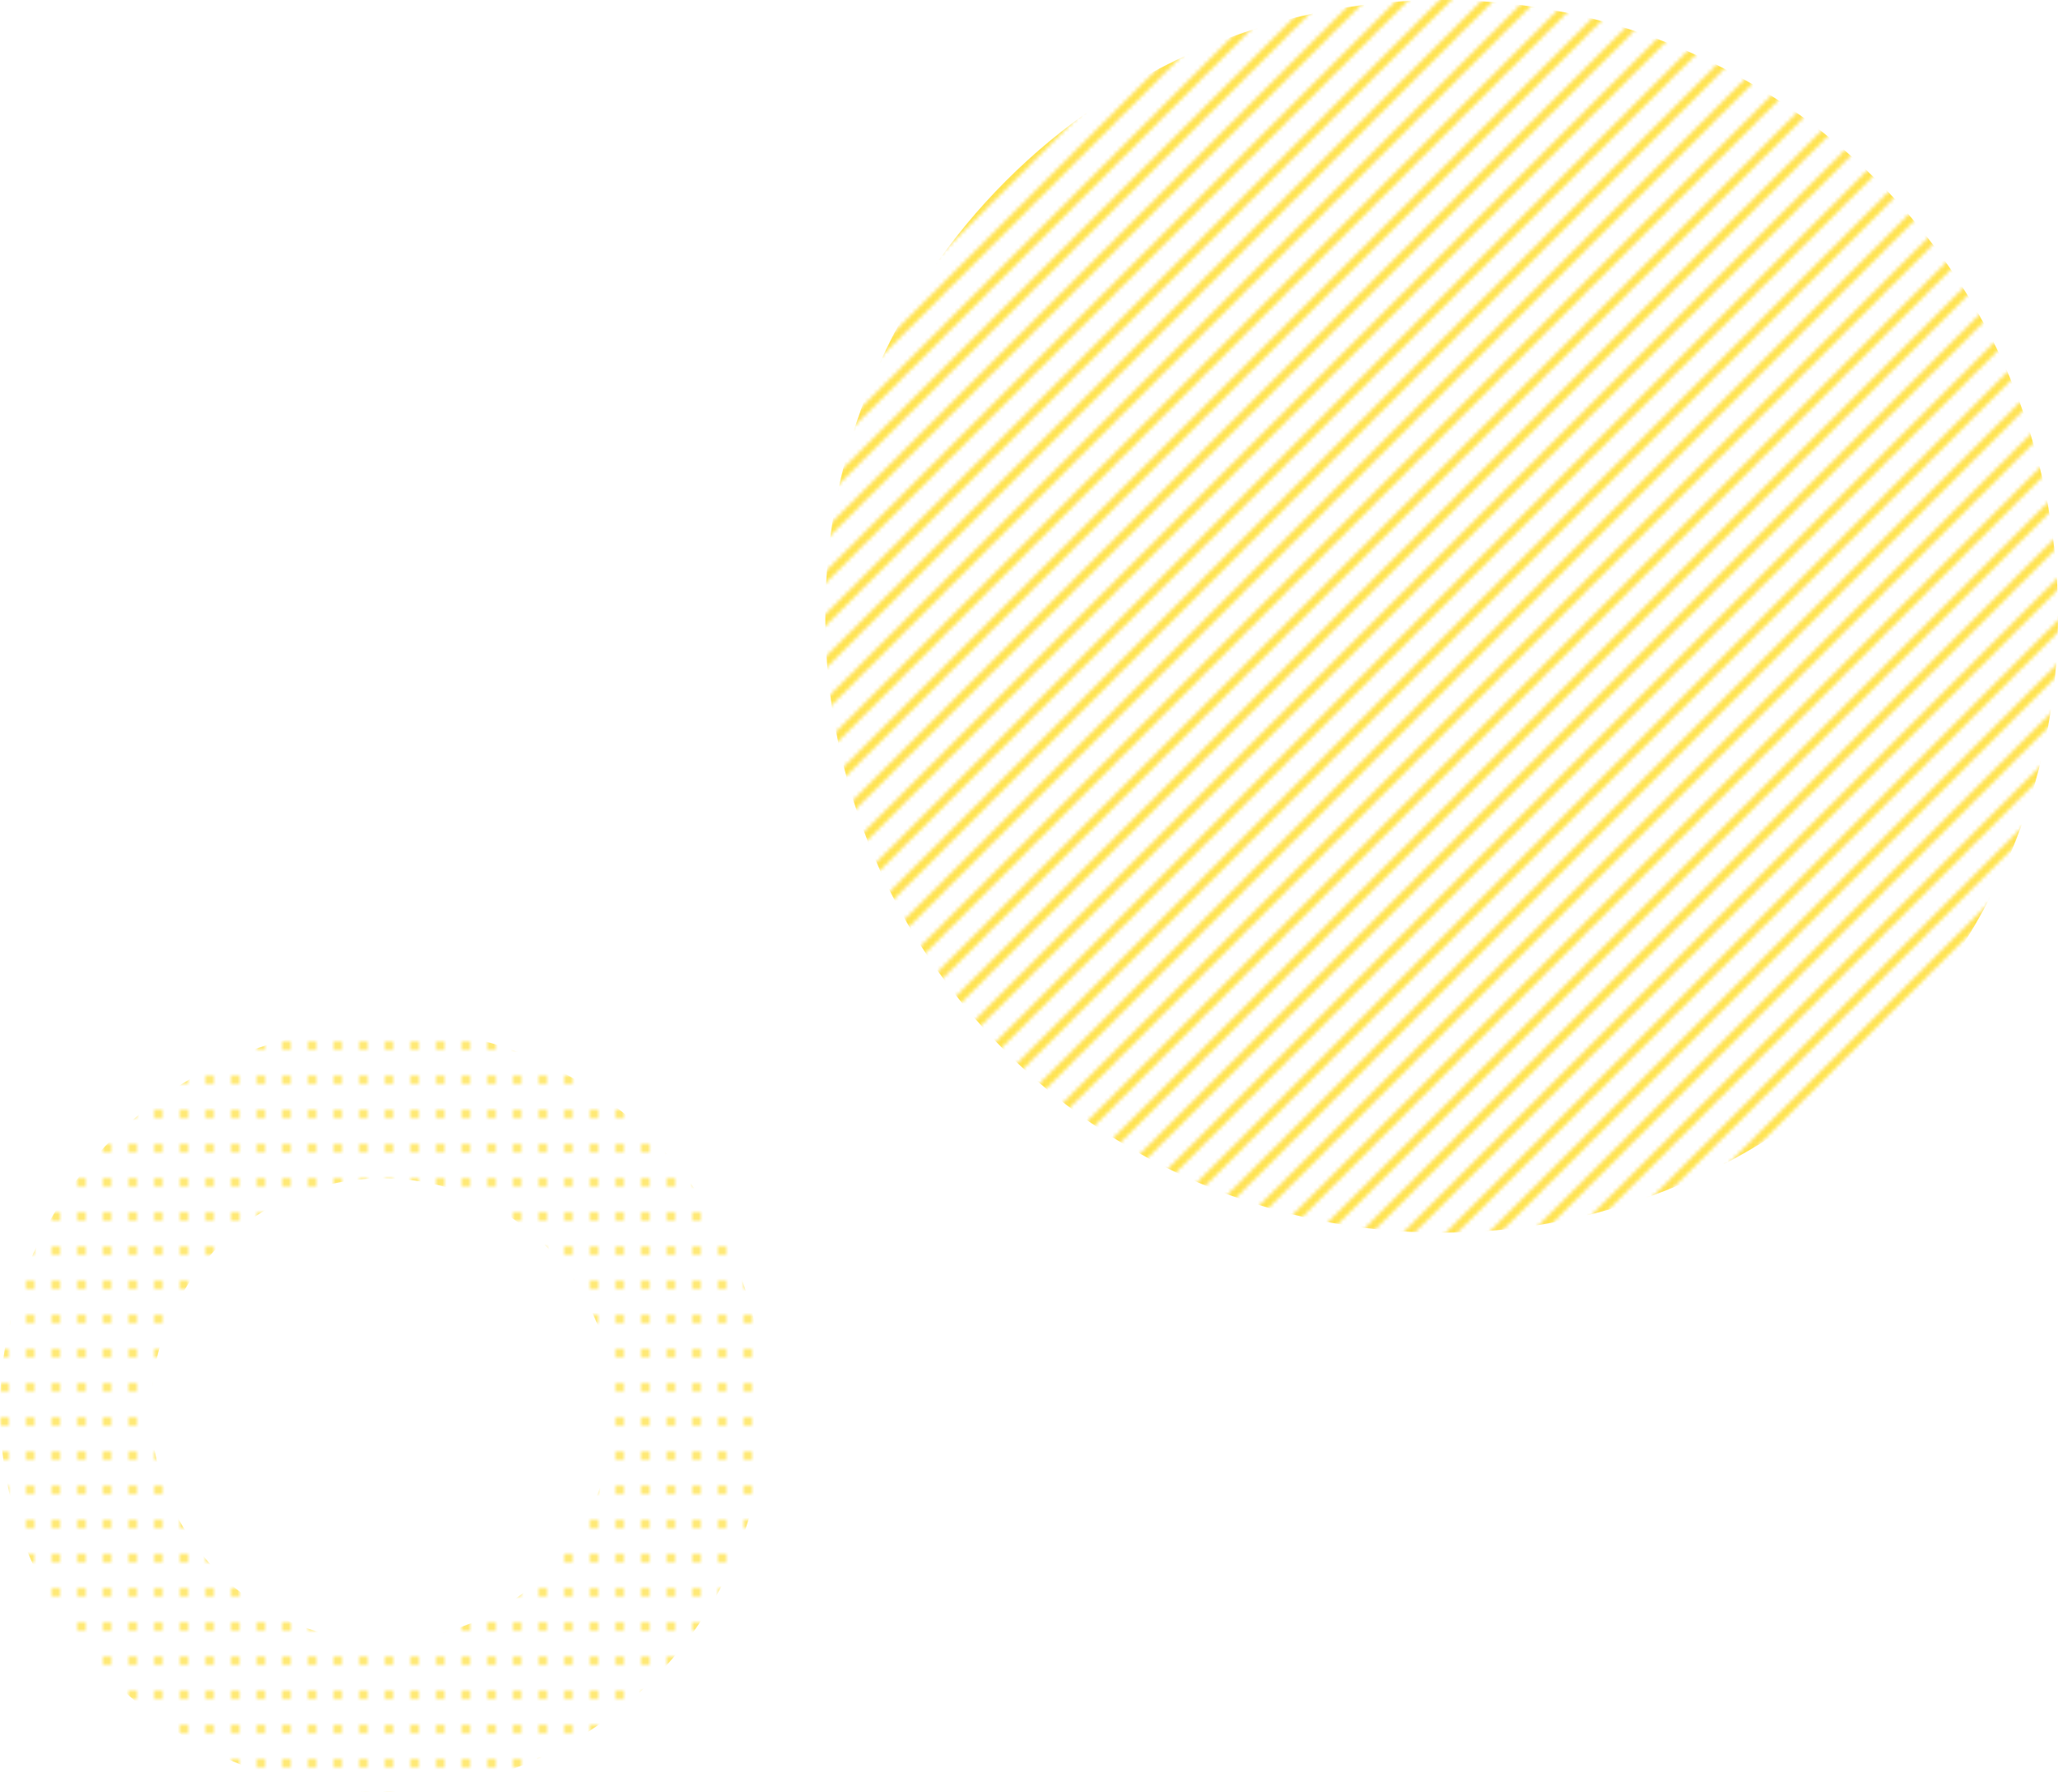 <svg xmlns="http://www.w3.org/2000/svg" xmlns:xlink="http://www.w3.org/1999/xlink" width="481.79" height="419.52" viewBox="0 0 481.79 419.52"><defs><pattern id="a" width="6" height="8" patternTransform="translate(34.07 48.8)" patternUnits="userSpaceOnUse" viewBox="0 0 6 8"><rect width="6" height="8" fill="none"></rect><circle cx="3" cy="4" r="1" fill="#ffe248"></circle></pattern><pattern id="b" width="10" height="10" patternTransform="translate(50.95 127.47)" patternUnits="userSpaceOnUse" viewBox="0 0 10 10"><rect width="10" height="10" fill="none"></rect><line x1="-64.25" y1="314.25" x2="314.25" y2="-64.25" fill="none" stroke="#ffe248" stroke-miterlimit="10" stroke-width="0.5"></line><line x1="-74.25" y1="314.25" x2="304.25" y2="-64.25" fill="none" stroke="#ffe248" stroke-miterlimit="10" stroke-width="0.5"></line><line x1="-84.25" y1="314.25" x2="294.25" y2="-64.25" fill="none" stroke="#ffe248" stroke-miterlimit="10" stroke-width="0.5"></line><line x1="-94.25" y1="314.25" x2="284.25" y2="-64.25" fill="none" stroke="#ffe248" stroke-miterlimit="10" stroke-width="0.5"></line><line x1="-104.25" y1="314.25" x2="274.25" y2="-64.25" fill="none" stroke="#ffe248" stroke-miterlimit="10" stroke-width="0.5"></line><line x1="-114.25" y1="314.25" x2="264.25" y2="-64.25" fill="none" stroke="#ffe248" stroke-miterlimit="10" stroke-width="0.5"></line><line x1="-124.25" y1="314.25" x2="254.25" y2="-64.25" fill="none" stroke="#ffe248" stroke-miterlimit="10" stroke-width="0.5"></line><line x1="-134.25" y1="314.25" x2="244.25" y2="-64.25" fill="none" stroke="#ffe248" stroke-miterlimit="10" stroke-width="0.5"></line><line x1="-144.25" y1="314.25" x2="234.25" y2="-64.25" fill="none" stroke="#ffe248" stroke-miterlimit="10" stroke-width="0.5"></line><line x1="-154.25" y1="314.25" x2="224.25" y2="-64.25" fill="none" stroke="#ffe248" stroke-miterlimit="10" stroke-width="0.5"></line><line x1="-164.25" y1="314.25" x2="214.25" y2="-64.25" fill="none" stroke="#ffe248" stroke-miterlimit="10" stroke-width="0.5"></line><line x1="-174.25" y1="314.25" x2="204.25" y2="-64.25" fill="none" stroke="#ffe248" stroke-miterlimit="10" stroke-width="0.5"></line><line x1="-184.25" y1="314.25" x2="194.25" y2="-64.25" fill="none" stroke="#ffe248" stroke-miterlimit="10" stroke-width="0.5"></line><line x1="-194.25" y1="314.25" x2="184.25" y2="-64.25" fill="none" stroke="#ffe248" stroke-miterlimit="10" stroke-width="0.5"></line><line x1="-204.25" y1="314.25" x2="174.25" y2="-64.25" fill="none" stroke="#ffe248" stroke-miterlimit="10" stroke-width="0.5"></line><line x1="-214.25" y1="314.25" x2="164.25" y2="-64.25" fill="none" stroke="#ffe248" stroke-miterlimit="10" stroke-width="0.5"></line><line x1="-224.25" y1="314.25" x2="154.25" y2="-64.25" fill="none" stroke="#ffe248" stroke-miterlimit="10" stroke-width="0.5"></line><line x1="-234.25" y1="314.25" x2="144.25" y2="-64.25" fill="none" stroke="#ffe248" stroke-miterlimit="10" stroke-width="0.5"></line><line x1="-244.25" y1="314.25" x2="134.25" y2="-64.25" fill="none" stroke="#ffe248" stroke-miterlimit="10" stroke-width="0.5"></line><line x1="-254.25" y1="314.25" x2="124.25" y2="-64.25" fill="none" stroke="#ffe248" stroke-miterlimit="10" stroke-width="0.5"></line><line x1="-264.25" y1="314.25" x2="114.25" y2="-64.25" fill="none" stroke="#ffe248" stroke-miterlimit="10" stroke-width="0.5"></line><line x1="-274.25" y1="314.25" x2="104.25" y2="-64.25" fill="none" stroke="#ffe248" stroke-miterlimit="10" stroke-width="0.5"></line><line x1="-284.25" y1="314.25" x2="94.25" y2="-64.25" fill="none" stroke="#ffe248" stroke-miterlimit="10" stroke-width="0.5"></line><line x1="-294.25" y1="314.25" x2="84.25" y2="-64.25" fill="none" stroke="#ffe248" stroke-miterlimit="10" stroke-width="0.5"></line><line x1="-304.25" y1="314.25" x2="74.25" y2="-64.25" fill="none" stroke="#ffe248" stroke-miterlimit="10" stroke-width="0.5"></line><line x1="-64.25" y1="304.25" x2="314.25" y2="-74.25" fill="none" stroke="#ffe248" stroke-miterlimit="10" stroke-width="0.5"></line><line x1="-74.25" y1="304.25" x2="304.25" y2="-74.25" fill="none" stroke="#ffe248" stroke-miterlimit="10" stroke-width="0.5"></line><line x1="-84.25" y1="304.25" x2="294.25" y2="-74.25" fill="none" stroke="#ffe248" stroke-miterlimit="10" stroke-width="0.5"></line><line x1="-94.25" y1="304.25" x2="284.25" y2="-74.25" fill="none" stroke="#ffe248" stroke-miterlimit="10" stroke-width="0.5"></line><line x1="-104.25" y1="304.25" x2="274.25" y2="-74.25" fill="none" stroke="#ffe248" stroke-miterlimit="10" stroke-width="0.5"></line><line x1="-114.25" y1="304.25" x2="264.25" y2="-74.25" fill="none" stroke="#ffe248" stroke-miterlimit="10" stroke-width="0.5"></line><line x1="-124.25" y1="304.25" x2="254.25" y2="-74.25" fill="none" stroke="#ffe248" stroke-miterlimit="10" stroke-width="0.5"></line><line x1="-134.25" y1="304.25" x2="244.25" y2="-74.25" fill="none" stroke="#ffe248" stroke-miterlimit="10" stroke-width="0.5"></line><line x1="-144.25" y1="304.25" x2="234.25" y2="-74.25" fill="none" stroke="#ffe248" stroke-miterlimit="10" stroke-width="0.5"></line><line x1="-154.25" y1="304.25" x2="224.25" y2="-74.25" fill="none" stroke="#ffe248" stroke-miterlimit="10" stroke-width="0.5"></line><line x1="-164.25" y1="304.25" x2="214.25" y2="-74.25" fill="none" stroke="#ffe248" stroke-miterlimit="10" stroke-width="0.5"></line><line x1="-174.25" y1="304.25" x2="204.25" y2="-74.25" fill="none" stroke="#ffe248" stroke-miterlimit="10" stroke-width="0.5"></line><line x1="-184.25" y1="304.25" x2="194.25" y2="-74.25" fill="none" stroke="#ffe248" stroke-miterlimit="10" stroke-width="0.5"></line><line x1="-194.25" y1="304.25" x2="184.25" y2="-74.25" fill="none" stroke="#ffe248" stroke-miterlimit="10" stroke-width="0.5"></line><line x1="-204.25" y1="304.25" x2="174.25" y2="-74.25" fill="none" stroke="#ffe248" stroke-miterlimit="10" stroke-width="0.5"></line><line x1="-214.25" y1="304.25" x2="164.25" y2="-74.25" fill="none" stroke="#ffe248" stroke-miterlimit="10" stroke-width="0.5"></line><line x1="-224.25" y1="304.25" x2="154.25" y2="-74.25" fill="none" stroke="#ffe248" stroke-miterlimit="10" stroke-width="0.5"></line><line x1="-234.25" y1="304.25" x2="144.25" y2="-74.25" fill="none" stroke="#ffe248" stroke-miterlimit="10" stroke-width="0.5"></line><line x1="-244.25" y1="304.25" x2="134.25" y2="-74.25" fill="none" stroke="#ffe248" stroke-miterlimit="10" stroke-width="0.5"></line><line x1="-254.25" y1="304.25" x2="124.25" y2="-74.25" fill="none" stroke="#ffe248" stroke-miterlimit="10" stroke-width="0.5"></line><line x1="-264.25" y1="304.25" x2="114.25" y2="-74.25" fill="none" stroke="#ffe248" stroke-miterlimit="10" stroke-width="0.5"></line><line x1="-274.25" y1="304.25" x2="104.25" y2="-74.25" fill="none" stroke="#ffe248" stroke-miterlimit="10" stroke-width="0.5"></line><line x1="-284.25" y1="304.25" x2="94.25" y2="-74.25" fill="none" stroke="#ffe248" stroke-miterlimit="10" stroke-width="0.5"></line><line x1="-294.25" y1="304.25" x2="84.25" y2="-74.25" fill="none" stroke="#ffe248" stroke-miterlimit="10" stroke-width="0.5"></line><line x1="-304.25" y1="304.25" x2="74.25" y2="-74.25" fill="none" stroke="#ffe248" stroke-miterlimit="10" stroke-width="0.5"></line><line x1="-64.25" y1="294.25" x2="314.25" y2="-84.25" fill="none" stroke="#ffe248" stroke-miterlimit="10" stroke-width="0.5"></line><line x1="-74.25" y1="294.25" x2="304.25" y2="-84.25" fill="none" stroke="#ffe248" stroke-miterlimit="10" stroke-width="0.5"></line><line x1="-84.25" y1="294.25" x2="294.25" y2="-84.25" fill="none" stroke="#ffe248" stroke-miterlimit="10" stroke-width="0.5"></line><line x1="-94.25" y1="294.25" x2="284.25" y2="-84.25" fill="none" stroke="#ffe248" stroke-miterlimit="10" stroke-width="0.5"></line><line x1="-104.25" y1="294.25" x2="274.25" y2="-84.25" fill="none" stroke="#ffe248" stroke-miterlimit="10" stroke-width="0.5"></line><line x1="-114.25" y1="294.25" x2="264.25" y2="-84.25" fill="none" stroke="#ffe248" stroke-miterlimit="10" stroke-width="0.5"></line><line x1="-124.25" y1="294.25" x2="254.25" y2="-84.25" fill="none" stroke="#ffe248" stroke-miterlimit="10" stroke-width="0.5"></line><line x1="-134.25" y1="294.25" x2="244.25" y2="-84.25" fill="none" stroke="#ffe248" stroke-miterlimit="10" stroke-width="0.5"></line><line x1="-144.25" y1="294.25" x2="234.25" y2="-84.25" fill="none" stroke="#ffe248" stroke-miterlimit="10" stroke-width="0.5"></line><line x1="-154.25" y1="294.25" x2="224.25" y2="-84.25" fill="none" stroke="#ffe248" stroke-miterlimit="10" stroke-width="0.5"></line><line x1="-164.25" y1="294.25" x2="214.25" y2="-84.25" fill="none" stroke="#ffe248" stroke-miterlimit="10" stroke-width="0.5"></line><line x1="-174.25" y1="294.25" x2="204.25" y2="-84.25" fill="none" stroke="#ffe248" stroke-miterlimit="10" stroke-width="0.5"></line><line x1="-184.25" y1="294.25" x2="194.25" y2="-84.25" fill="none" stroke="#ffe248" stroke-miterlimit="10" stroke-width="0.5"></line><line x1="-194.25" y1="294.25" x2="184.25" y2="-84.25" fill="none" stroke="#ffe248" stroke-miterlimit="10" stroke-width="0.5"></line><line x1="-204.25" y1="294.25" x2="174.25" y2="-84.25" fill="none" stroke="#ffe248" stroke-miterlimit="10" stroke-width="0.5"></line><line x1="-214.25" y1="294.25" x2="164.25" y2="-84.25" fill="none" stroke="#ffe248" stroke-miterlimit="10" stroke-width="0.5"></line><line x1="-224.25" y1="294.25" x2="154.25" y2="-84.25" fill="none" stroke="#ffe248" stroke-miterlimit="10" stroke-width="0.5"></line><line x1="-234.25" y1="294.25" x2="144.25" y2="-84.25" fill="none" stroke="#ffe248" stroke-miterlimit="10" stroke-width="0.5"></line><line x1="-244.25" y1="294.25" x2="134.25" y2="-84.25" fill="none" stroke="#ffe248" stroke-miterlimit="10" stroke-width="0.5"></line><line x1="-254.25" y1="294.25" x2="124.25" y2="-84.25" fill="none" stroke="#ffe248" stroke-miterlimit="10" stroke-width="0.5"></line><line x1="-264.25" y1="294.25" x2="114.25" y2="-84.25" fill="none" stroke="#ffe248" stroke-miterlimit="10" stroke-width="0.5"></line><line x1="-274.25" y1="294.25" x2="104.25" y2="-84.25" fill="none" stroke="#ffe248" stroke-miterlimit="10" stroke-width="0.5"></line><line x1="-284.25" y1="294.25" x2="94.25" y2="-84.25" fill="none" stroke="#ffe248" stroke-miterlimit="10" stroke-width="0.5"></line><line x1="-294.25" y1="294.25" x2="84.25" y2="-84.25" fill="none" stroke="#ffe248" stroke-miterlimit="10" stroke-width="0.5"></line><line x1="-304.25" y1="294.25" x2="74.25" y2="-84.25" fill="none" stroke="#ffe248" stroke-miterlimit="10" stroke-width="0.5"></line><line x1="-64.25" y1="284.25" x2="314.25" y2="-94.25" fill="none" stroke="#ffe248" stroke-miterlimit="10" stroke-width="0.5"></line><line x1="-74.25" y1="284.25" x2="304.25" y2="-94.25" fill="none" stroke="#ffe248" stroke-miterlimit="10" stroke-width="0.5"></line><line x1="-84.25" y1="284.25" x2="294.25" y2="-94.25" fill="none" stroke="#ffe248" stroke-miterlimit="10" stroke-width="0.5"></line><line x1="-94.25" y1="284.25" x2="284.25" y2="-94.25" fill="none" stroke="#ffe248" stroke-miterlimit="10" stroke-width="0.5"></line><line x1="-104.25" y1="284.25" x2="274.25" y2="-94.25" fill="none" stroke="#ffe248" stroke-miterlimit="10" stroke-width="0.5"></line><line x1="-114.25" y1="284.25" x2="264.25" y2="-94.25" fill="none" stroke="#ffe248" stroke-miterlimit="10" stroke-width="0.5"></line><line x1="-124.25" y1="284.25" x2="254.25" y2="-94.25" fill="none" stroke="#ffe248" stroke-miterlimit="10" stroke-width="0.5"></line><line x1="-134.25" y1="284.25" x2="244.25" y2="-94.25" fill="none" stroke="#ffe248" stroke-miterlimit="10" stroke-width="0.5"></line><line x1="-144.25" y1="284.25" x2="234.25" y2="-94.25" fill="none" stroke="#ffe248" stroke-miterlimit="10" stroke-width="0.5"></line><line x1="-154.25" y1="284.25" x2="224.25" y2="-94.25" fill="none" stroke="#ffe248" stroke-miterlimit="10" stroke-width="0.5"></line><line x1="-164.25" y1="284.25" x2="214.25" y2="-94.25" fill="none" stroke="#ffe248" stroke-miterlimit="10" stroke-width="0.5"></line><line x1="-174.25" y1="284.25" x2="204.25" y2="-94.25" fill="none" stroke="#ffe248" stroke-miterlimit="10" stroke-width="0.5"></line><line x1="-184.25" y1="284.25" x2="194.25" y2="-94.25" fill="none" stroke="#ffe248" stroke-miterlimit="10" stroke-width="0.5"></line><line x1="-194.25" y1="284.25" x2="184.25" y2="-94.25" fill="none" stroke="#ffe248" stroke-miterlimit="10" stroke-width="0.5"></line><line x1="-204.25" y1="284.25" x2="174.25" y2="-94.25" fill="none" stroke="#ffe248" stroke-miterlimit="10" stroke-width="0.5"></line><line x1="-214.25" y1="284.25" x2="164.25" y2="-94.25" fill="none" stroke="#ffe248" stroke-miterlimit="10" stroke-width="0.5"></line><line x1="-224.25" y1="284.25" x2="154.25" y2="-94.25" fill="none" stroke="#ffe248" stroke-miterlimit="10" stroke-width="0.5"></line><line x1="-234.25" y1="284.25" x2="144.25" y2="-94.25" fill="none" stroke="#ffe248" stroke-miterlimit="10" stroke-width="0.5"></line><line x1="-244.25" y1="284.25" x2="134.25" y2="-94.25" fill="none" stroke="#ffe248" stroke-miterlimit="10" stroke-width="0.5"></line><line x1="-254.25" y1="284.25" x2="124.25" y2="-94.25" fill="none" stroke="#ffe248" stroke-miterlimit="10" stroke-width="0.5"></line><line x1="-264.25" y1="284.25" x2="114.25" y2="-94.25" fill="none" stroke="#ffe248" stroke-miterlimit="10" stroke-width="0.5"></line><line x1="-274.25" y1="284.25" x2="104.25" y2="-94.25" fill="none" stroke="#ffe248" stroke-miterlimit="10" stroke-width="0.5"></line><line x1="-284.25" y1="284.25" x2="94.25" y2="-94.25" fill="none" stroke="#ffe248" stroke-miterlimit="10" stroke-width="0.5"></line><line x1="-294.25" y1="284.25" x2="84.25" y2="-94.25" fill="none" stroke="#ffe248" stroke-miterlimit="10" stroke-width="0.5"></line><line x1="-304.25" y1="284.25" x2="74.25" y2="-94.25" fill="none" stroke="#ffe248" stroke-miterlimit="10" stroke-width="0.5"></line><line x1="-64.25" y1="274.25" x2="314.25" y2="-104.25" fill="none" stroke="#ffe248" stroke-miterlimit="10" stroke-width="0.5"></line><line x1="-74.25" y1="274.25" x2="304.25" y2="-104.25" fill="none" stroke="#ffe248" stroke-miterlimit="10" stroke-width="0.5"></line><line x1="-84.25" y1="274.25" x2="294.25" y2="-104.25" fill="none" stroke="#ffe248" stroke-miterlimit="10" stroke-width="0.5"></line><line x1="-94.25" y1="274.25" x2="284.25" y2="-104.25" fill="none" stroke="#ffe248" stroke-miterlimit="10" stroke-width="0.5"></line><line x1="-104.25" y1="274.25" x2="274.25" y2="-104.25" fill="none" stroke="#ffe248" stroke-miterlimit="10" stroke-width="0.5"></line><line x1="-114.25" y1="274.25" x2="264.25" y2="-104.25" fill="none" stroke="#ffe248" stroke-miterlimit="10" stroke-width="0.5"></line><line x1="-124.25" y1="274.25" x2="254.25" y2="-104.25" fill="none" stroke="#ffe248" stroke-miterlimit="10" stroke-width="0.5"></line><line x1="-134.25" y1="274.25" x2="244.25" y2="-104.25" fill="none" stroke="#ffe248" stroke-miterlimit="10" stroke-width="0.5"></line><line x1="-144.25" y1="274.25" x2="234.25" y2="-104.25" fill="none" stroke="#ffe248" stroke-miterlimit="10" stroke-width="0.5"></line><line x1="-154.25" y1="274.25" x2="224.25" y2="-104.25" fill="none" stroke="#ffe248" stroke-miterlimit="10" stroke-width="0.5"></line><line x1="-164.25" y1="274.25" x2="214.25" y2="-104.25" fill="none" stroke="#ffe248" stroke-miterlimit="10" stroke-width="0.5"></line><line x1="-174.25" y1="274.25" x2="204.25" y2="-104.25" fill="none" stroke="#ffe248" stroke-miterlimit="10" stroke-width="0.5"></line><line x1="-184.25" y1="274.25" x2="194.25" y2="-104.25" fill="none" stroke="#ffe248" stroke-miterlimit="10" stroke-width="0.5"></line><line x1="-194.25" y1="274.25" x2="184.25" y2="-104.25" fill="none" stroke="#ffe248" stroke-miterlimit="10" stroke-width="0.5"></line><line x1="-204.25" y1="274.25" x2="174.25" y2="-104.25" fill="none" stroke="#ffe248" stroke-miterlimit="10" stroke-width="0.5"></line><line x1="-214.25" y1="274.25" x2="164.25" y2="-104.25" fill="none" stroke="#ffe248" stroke-miterlimit="10" stroke-width="0.5"></line><line x1="-224.25" y1="274.25" x2="154.25" y2="-104.25" fill="none" stroke="#ffe248" stroke-miterlimit="10" stroke-width="0.5"></line><line x1="-234.25" y1="274.25" x2="144.25" y2="-104.25" fill="none" stroke="#ffe248" stroke-miterlimit="10" stroke-width="0.5"></line><line x1="-244.25" y1="274.25" x2="134.25" y2="-104.25" fill="none" stroke="#ffe248" stroke-miterlimit="10" stroke-width="0.5"></line><line x1="-254.25" y1="274.25" x2="124.25" y2="-104.25" fill="none" stroke="#ffe248" stroke-miterlimit="10" stroke-width="0.5"></line><line x1="-264.25" y1="274.25" x2="114.25" y2="-104.25" fill="none" stroke="#ffe248" stroke-miterlimit="10" stroke-width="0.5"></line><line x1="-274.25" y1="274.25" x2="104.25" y2="-104.25" fill="none" stroke="#ffe248" stroke-miterlimit="10" stroke-width="0.5"></line><line x1="-284.25" y1="274.25" x2="94.25" y2="-104.25" fill="none" stroke="#ffe248" stroke-miterlimit="10" stroke-width="0.5"></line><line x1="-294.25" y1="274.25" x2="84.25" y2="-104.25" fill="none" stroke="#ffe248" stroke-miterlimit="10" stroke-width="0.5"></line><line x1="-304.25" y1="274.25" x2="74.25" y2="-104.25" fill="none" stroke="#ffe248" stroke-miterlimit="10" stroke-width="0.5"></line><line x1="-64.25" y1="264.25" x2="314.25" y2="-114.25" fill="none" stroke="#ffe248" stroke-miterlimit="10" stroke-width="0.5"></line><line x1="-74.25" y1="264.25" x2="304.25" y2="-114.25" fill="none" stroke="#ffe248" stroke-miterlimit="10" stroke-width="0.5"></line><line x1="-84.25" y1="264.25" x2="294.25" y2="-114.25" fill="none" stroke="#ffe248" stroke-miterlimit="10" stroke-width="0.5"></line><line x1="-94.25" y1="264.25" x2="284.25" y2="-114.25" fill="none" stroke="#ffe248" stroke-miterlimit="10" stroke-width="0.5"></line><line x1="-104.25" y1="264.25" x2="274.25" y2="-114.25" fill="none" stroke="#ffe248" stroke-miterlimit="10" stroke-width="0.5"></line><line x1="-114.25" y1="264.25" x2="264.25" y2="-114.25" fill="none" stroke="#ffe248" stroke-miterlimit="10" stroke-width="0.5"></line><line x1="-124.25" y1="264.25" x2="254.25" y2="-114.25" fill="none" stroke="#ffe248" stroke-miterlimit="10" stroke-width="0.5"></line><line x1="-134.25" y1="264.25" x2="244.25" y2="-114.25" fill="none" stroke="#ffe248" stroke-miterlimit="10" stroke-width="0.5"></line><line x1="-144.25" y1="264.25" x2="234.25" y2="-114.25" fill="none" stroke="#ffe248" stroke-miterlimit="10" stroke-width="0.5"></line><line x1="-154.25" y1="264.25" x2="224.25" y2="-114.25" fill="none" stroke="#ffe248" stroke-miterlimit="10" stroke-width="0.5"></line><line x1="-164.25" y1="264.25" x2="214.25" y2="-114.25" fill="none" stroke="#ffe248" stroke-miterlimit="10" stroke-width="0.5"></line><line x1="-174.25" y1="264.25" x2="204.25" y2="-114.25" fill="none" stroke="#ffe248" stroke-miterlimit="10" stroke-width="0.5"></line><line x1="-184.25" y1="264.25" x2="194.25" y2="-114.25" fill="none" stroke="#ffe248" stroke-miterlimit="10" stroke-width="0.5"></line><line x1="-194.25" y1="264.25" x2="184.25" y2="-114.25" fill="none" stroke="#ffe248" stroke-miterlimit="10" stroke-width="0.5"></line><line x1="-204.25" y1="264.25" x2="174.25" y2="-114.25" fill="none" stroke="#ffe248" stroke-miterlimit="10" stroke-width="0.5"></line><line x1="-214.25" y1="264.25" x2="164.25" y2="-114.25" fill="none" stroke="#ffe248" stroke-miterlimit="10" stroke-width="0.5"></line><line x1="-224.25" y1="264.25" x2="154.25" y2="-114.25" fill="none" stroke="#ffe248" stroke-miterlimit="10" stroke-width="0.5"></line><line x1="-234.25" y1="264.25" x2="144.25" y2="-114.25" fill="none" stroke="#ffe248" stroke-miterlimit="10" stroke-width="0.5"></line><line x1="-244.25" y1="264.25" x2="134.25" y2="-114.25" fill="none" stroke="#ffe248" stroke-miterlimit="10" stroke-width="0.5"></line><line x1="-254.25" y1="264.25" x2="124.25" y2="-114.25" fill="none" stroke="#ffe248" stroke-miterlimit="10" stroke-width="0.5"></line><line x1="-264.25" y1="264.25" x2="114.25" y2="-114.25" fill="none" stroke="#ffe248" stroke-miterlimit="10" stroke-width="0.5"></line><line x1="-274.25" y1="264.25" x2="104.25" y2="-114.25" fill="none" stroke="#ffe248" stroke-miterlimit="10" stroke-width="0.5"></line><line x1="-284.25" y1="264.25" x2="94.25" y2="-114.25" fill="none" stroke="#ffe248" stroke-miterlimit="10" stroke-width="0.5"></line><line x1="-294.25" y1="264.25" x2="84.25" y2="-114.25" fill="none" stroke="#ffe248" stroke-miterlimit="10" stroke-width="0.5"></line><line x1="-304.25" y1="264.25" x2="74.25" y2="-114.25" fill="none" stroke="#ffe248" stroke-miterlimit="10" stroke-width="0.5"></line><line x1="-64.25" y1="254.25" x2="314.25" y2="-124.25" fill="none" stroke="#ffe248" stroke-miterlimit="10" stroke-width="0.5"></line><line x1="-74.25" y1="254.25" x2="304.25" y2="-124.25" fill="none" stroke="#ffe248" stroke-miterlimit="10" stroke-width="0.5"></line><line x1="-84.25" y1="254.25" x2="294.25" y2="-124.25" fill="none" stroke="#ffe248" stroke-miterlimit="10" stroke-width="0.5"></line><line x1="-94.25" y1="254.25" x2="284.25" y2="-124.25" fill="none" stroke="#ffe248" stroke-miterlimit="10" stroke-width="0.5"></line><line x1="-104.25" y1="254.25" x2="274.25" y2="-124.25" fill="none" stroke="#ffe248" stroke-miterlimit="10" stroke-width="0.5"></line><line x1="-114.25" y1="254.25" x2="264.25" y2="-124.25" fill="none" stroke="#ffe248" stroke-miterlimit="10" stroke-width="0.5"></line><line x1="-124.25" y1="254.25" x2="254.25" y2="-124.25" fill="none" stroke="#ffe248" stroke-miterlimit="10" stroke-width="0.5"></line><line x1="-134.25" y1="254.25" x2="244.25" y2="-124.25" fill="none" stroke="#ffe248" stroke-miterlimit="10" stroke-width="0.5"></line><line x1="-144.25" y1="254.25" x2="234.25" y2="-124.25" fill="none" stroke="#ffe248" stroke-miterlimit="10" stroke-width="0.5"></line><line x1="-154.25" y1="254.25" x2="224.25" y2="-124.25" fill="none" stroke="#ffe248" stroke-miterlimit="10" stroke-width="0.5"></line><line x1="-164.25" y1="254.25" x2="214.25" y2="-124.25" fill="none" stroke="#ffe248" stroke-miterlimit="10" stroke-width="0.5"></line><line x1="-174.25" y1="254.25" x2="204.25" y2="-124.25" fill="none" stroke="#ffe248" stroke-miterlimit="10" stroke-width="0.5"></line><line x1="-184.25" y1="254.25" x2="194.25" y2="-124.25" fill="none" stroke="#ffe248" stroke-miterlimit="10" stroke-width="0.5"></line><line x1="-194.25" y1="254.25" x2="184.25" y2="-124.25" fill="none" stroke="#ffe248" stroke-miterlimit="10" stroke-width="0.5"></line><line x1="-204.25" y1="254.25" x2="174.25" y2="-124.25" fill="none" stroke="#ffe248" stroke-miterlimit="10" stroke-width="0.5"></line><line x1="-214.25" y1="254.25" x2="164.25" y2="-124.25" fill="none" stroke="#ffe248" stroke-miterlimit="10" stroke-width="0.5"></line><line x1="-224.25" y1="254.25" x2="154.25" y2="-124.25" fill="none" stroke="#ffe248" stroke-miterlimit="10" stroke-width="0.5"></line><line x1="-234.25" y1="254.25" x2="144.25" y2="-124.25" fill="none" stroke="#ffe248" stroke-miterlimit="10" stroke-width="0.5"></line><line x1="-244.25" y1="254.25" x2="134.25" y2="-124.25" fill="none" stroke="#ffe248" stroke-miterlimit="10" stroke-width="0.5"></line><line x1="-254.25" y1="254.25" x2="124.25" y2="-124.25" fill="none" stroke="#ffe248" stroke-miterlimit="10" stroke-width="0.5"></line><line x1="-264.25" y1="254.25" x2="114.25" y2="-124.25" fill="none" stroke="#ffe248" stroke-miterlimit="10" stroke-width="0.5"></line><line x1="-274.25" y1="254.25" x2="104.25" y2="-124.25" fill="none" stroke="#ffe248" stroke-miterlimit="10" stroke-width="0.5"></line><line x1="-284.25" y1="254.25" x2="94.25" y2="-124.25" fill="none" stroke="#ffe248" stroke-miterlimit="10" stroke-width="0.5"></line><line x1="-294.25" y1="254.25" x2="84.25" y2="-124.25" fill="none" stroke="#ffe248" stroke-miterlimit="10" stroke-width="0.5"></line><line x1="-304.25" y1="254.25" x2="74.25" y2="-124.25" fill="none" stroke="#ffe248" stroke-miterlimit="10" stroke-width="0.5"></line><line x1="-64.25" y1="244.25" x2="314.25" y2="-134.25" fill="none" stroke="#ffe248" stroke-miterlimit="10" stroke-width="0.5"></line><line x1="-74.25" y1="244.25" x2="304.25" y2="-134.25" fill="none" stroke="#ffe248" stroke-miterlimit="10" stroke-width="0.5"></line><line x1="-84.25" y1="244.25" x2="294.25" y2="-134.25" fill="none" stroke="#ffe248" stroke-miterlimit="10" stroke-width="0.5"></line><line x1="-94.25" y1="244.25" x2="284.25" y2="-134.25" fill="none" stroke="#ffe248" stroke-miterlimit="10" stroke-width="0.5"></line><line x1="-104.25" y1="244.25" x2="274.25" y2="-134.25" fill="none" stroke="#ffe248" stroke-miterlimit="10" stroke-width="0.5"></line><line x1="-114.25" y1="244.25" x2="264.25" y2="-134.25" fill="none" stroke="#ffe248" stroke-miterlimit="10" stroke-width="0.5"></line><line x1="-124.25" y1="244.25" x2="254.25" y2="-134.25" fill="none" stroke="#ffe248" stroke-miterlimit="10" stroke-width="0.5"></line><line x1="-134.25" y1="244.25" x2="244.25" y2="-134.25" fill="none" stroke="#ffe248" stroke-miterlimit="10" stroke-width="0.5"></line><line x1="-144.25" y1="244.25" x2="234.25" y2="-134.25" fill="none" stroke="#ffe248" stroke-miterlimit="10" stroke-width="0.5"></line><line x1="-154.25" y1="244.25" x2="224.25" y2="-134.25" fill="none" stroke="#ffe248" stroke-miterlimit="10" stroke-width="0.5"></line><line x1="-164.25" y1="244.25" x2="214.25" y2="-134.25" fill="none" stroke="#ffe248" stroke-miterlimit="10" stroke-width="0.5"></line><line x1="-174.25" y1="244.25" x2="204.25" y2="-134.25" fill="none" stroke="#ffe248" stroke-miterlimit="10" stroke-width="0.5"></line><line x1="-184.25" y1="244.25" x2="194.25" y2="-134.25" fill="none" stroke="#ffe248" stroke-miterlimit="10" stroke-width="0.5"></line><line x1="-194.25" y1="244.25" x2="184.25" y2="-134.25" fill="none" stroke="#ffe248" stroke-miterlimit="10" stroke-width="0.5"></line><line x1="-204.25" y1="244.25" x2="174.25" y2="-134.25" fill="none" stroke="#ffe248" stroke-miterlimit="10" stroke-width="0.5"></line><line x1="-214.25" y1="244.25" x2="164.25" y2="-134.25" fill="none" stroke="#ffe248" stroke-miterlimit="10" stroke-width="0.5"></line><line x1="-224.25" y1="244.25" x2="154.25" y2="-134.25" fill="none" stroke="#ffe248" stroke-miterlimit="10" stroke-width="0.5"></line><line x1="-234.25" y1="244.25" x2="144.25" y2="-134.25" fill="none" stroke="#ffe248" stroke-miterlimit="10" stroke-width="0.5"></line><line x1="-244.25" y1="244.25" x2="134.25" y2="-134.25" fill="none" stroke="#ffe248" stroke-miterlimit="10" stroke-width="0.5"></line><line x1="-254.25" y1="244.25" x2="124.25" y2="-134.25" fill="none" stroke="#ffe248" stroke-miterlimit="10" stroke-width="0.5"></line><line x1="-264.25" y1="244.25" x2="114.25" y2="-134.25" fill="none" stroke="#ffe248" stroke-miterlimit="10" stroke-width="0.5"></line><line x1="-274.25" y1="244.25" x2="104.25" y2="-134.25" fill="none" stroke="#ffe248" stroke-miterlimit="10" stroke-width="0.5"></line><line x1="-284.25" y1="244.25" x2="94.25" y2="-134.25" fill="none" stroke="#ffe248" stroke-miterlimit="10" stroke-width="0.5"></line><line x1="-294.25" y1="244.25" x2="84.25" y2="-134.25" fill="none" stroke="#ffe248" stroke-miterlimit="10" stroke-width="0.5"></line><line x1="-304.25" y1="244.25" x2="74.25" y2="-134.25" fill="none" stroke="#ffe248" stroke-miterlimit="10" stroke-width="0.5"></line><line x1="-64.25" y1="234.25" x2="314.25" y2="-144.25" fill="none" stroke="#ffe248" stroke-miterlimit="10" stroke-width="0.5"></line><line x1="-74.25" y1="234.25" x2="304.25" y2="-144.25" fill="none" stroke="#ffe248" stroke-miterlimit="10" stroke-width="0.5"></line><line x1="-84.25" y1="234.25" x2="294.25" y2="-144.25" fill="none" stroke="#ffe248" stroke-miterlimit="10" stroke-width="0.5"></line><line x1="-94.25" y1="234.25" x2="284.25" y2="-144.25" fill="none" stroke="#ffe248" stroke-miterlimit="10" stroke-width="0.5"></line><line x1="-104.25" y1="234.25" x2="274.25" y2="-144.25" fill="none" stroke="#ffe248" stroke-miterlimit="10" stroke-width="0.5"></line><line x1="-114.25" y1="234.25" x2="264.25" y2="-144.25" fill="none" stroke="#ffe248" stroke-miterlimit="10" stroke-width="0.5"></line><line x1="-124.25" y1="234.25" x2="254.25" y2="-144.25" fill="none" stroke="#ffe248" stroke-miterlimit="10" stroke-width="0.5"></line><line x1="-134.25" y1="234.25" x2="244.25" y2="-144.25" fill="none" stroke="#ffe248" stroke-miterlimit="10" stroke-width="0.5"></line><line x1="-144.25" y1="234.25" x2="234.25" y2="-144.25" fill="none" stroke="#ffe248" stroke-miterlimit="10" stroke-width="0.5"></line><line x1="-154.25" y1="234.25" x2="224.25" y2="-144.25" fill="none" stroke="#ffe248" stroke-miterlimit="10" stroke-width="0.5"></line><line x1="-164.25" y1="234.25" x2="214.25" y2="-144.25" fill="none" stroke="#ffe248" stroke-miterlimit="10" stroke-width="0.5"></line><line x1="-174.25" y1="234.25" x2="204.25" y2="-144.25" fill="none" stroke="#ffe248" stroke-miterlimit="10" stroke-width="0.5"></line><line x1="-184.25" y1="234.25" x2="194.25" y2="-144.25" fill="none" stroke="#ffe248" stroke-miterlimit="10" stroke-width="0.5"></line><line x1="-194.25" y1="234.25" x2="184.25" y2="-144.25" fill="none" stroke="#ffe248" stroke-miterlimit="10" stroke-width="0.5"></line><line x1="-204.25" y1="234.25" x2="174.25" y2="-144.25" fill="none" stroke="#ffe248" stroke-miterlimit="10" stroke-width="0.5"></line><line x1="-214.25" y1="234.25" x2="164.25" y2="-144.25" fill="none" stroke="#ffe248" stroke-miterlimit="10" stroke-width="0.5"></line><line x1="-224.25" y1="234.25" x2="154.25" y2="-144.25" fill="none" stroke="#ffe248" stroke-miterlimit="10" stroke-width="0.5"></line><line x1="-234.25" y1="234.25" x2="144.25" y2="-144.25" fill="none" stroke="#ffe248" stroke-miterlimit="10" stroke-width="0.5"></line><line x1="-244.25" y1="234.25" x2="134.25" y2="-144.25" fill="none" stroke="#ffe248" stroke-miterlimit="10" stroke-width="0.5"></line><line x1="-254.25" y1="234.25" x2="124.25" y2="-144.25" fill="none" stroke="#ffe248" stroke-miterlimit="10" stroke-width="0.5"></line><line x1="-264.25" y1="234.25" x2="114.25" y2="-144.25" fill="none" stroke="#ffe248" stroke-miterlimit="10" stroke-width="0.5"></line><line x1="-274.25" y1="234.25" x2="104.25" y2="-144.25" fill="none" stroke="#ffe248" stroke-miterlimit="10" stroke-width="0.5"></line><line x1="-284.25" y1="234.25" x2="94.25" y2="-144.25" fill="none" stroke="#ffe248" stroke-miterlimit="10" stroke-width="0.5"></line><line x1="-294.25" y1="234.25" x2="84.25" y2="-144.25" fill="none" stroke="#ffe248" stroke-miterlimit="10" stroke-width="0.5"></line><line x1="-304.25" y1="234.25" x2="74.25" y2="-144.25" fill="none" stroke="#ffe248" stroke-miterlimit="10" stroke-width="0.5"></line><line x1="-64.25" y1="224.25" x2="314.25" y2="-154.25" fill="none" stroke="#ffe248" stroke-miterlimit="10" stroke-width="0.5"></line><line x1="-74.25" y1="224.25" x2="304.25" y2="-154.25" fill="none" stroke="#ffe248" stroke-miterlimit="10" stroke-width="0.5"></line><line x1="-84.25" y1="224.25" x2="294.25" y2="-154.25" fill="none" stroke="#ffe248" stroke-miterlimit="10" stroke-width="0.5"></line><line x1="-94.25" y1="224.25" x2="284.25" y2="-154.25" fill="none" stroke="#ffe248" stroke-miterlimit="10" stroke-width="0.5"></line><line x1="-104.25" y1="224.25" x2="274.25" y2="-154.25" fill="none" stroke="#ffe248" stroke-miterlimit="10" stroke-width="0.5"></line><line x1="-114.25" y1="224.25" x2="264.25" y2="-154.25" fill="none" stroke="#ffe248" stroke-miterlimit="10" stroke-width="0.5"></line><line x1="-124.25" y1="224.25" x2="254.25" y2="-154.25" fill="none" stroke="#ffe248" stroke-miterlimit="10" stroke-width="0.5"></line><line x1="-134.25" y1="224.25" x2="244.25" y2="-154.25" fill="none" stroke="#ffe248" stroke-miterlimit="10" stroke-width="0.5"></line><line x1="-144.25" y1="224.25" x2="234.25" y2="-154.25" fill="none" stroke="#ffe248" stroke-miterlimit="10" stroke-width="0.5"></line><line x1="-154.25" y1="224.25" x2="224.25" y2="-154.25" fill="none" stroke="#ffe248" stroke-miterlimit="10" stroke-width="0.5"></line><line x1="-164.25" y1="224.25" x2="214.25" y2="-154.25" fill="none" stroke="#ffe248" stroke-miterlimit="10" stroke-width="0.5"></line><line x1="-174.25" y1="224.25" x2="204.25" y2="-154.25" fill="none" stroke="#ffe248" stroke-miterlimit="10" stroke-width="0.5"></line><line x1="-184.25" y1="224.25" x2="194.25" y2="-154.25" fill="none" stroke="#ffe248" stroke-miterlimit="10" stroke-width="0.5"></line><line x1="-194.25" y1="224.25" x2="184.25" y2="-154.25" fill="none" stroke="#ffe248" stroke-miterlimit="10" stroke-width="0.5"></line><line x1="-204.25" y1="224.25" x2="174.25" y2="-154.25" fill="none" stroke="#ffe248" stroke-miterlimit="10" stroke-width="0.5"></line><line x1="-214.25" y1="224.25" x2="164.25" y2="-154.25" fill="none" stroke="#ffe248" stroke-miterlimit="10" stroke-width="0.5"></line><line x1="-224.25" y1="224.25" x2="154.25" y2="-154.25" fill="none" stroke="#ffe248" stroke-miterlimit="10" stroke-width="0.5"></line><line x1="-234.25" y1="224.25" x2="144.25" y2="-154.25" fill="none" stroke="#ffe248" stroke-miterlimit="10" stroke-width="0.5"></line><line x1="-244.25" y1="224.25" x2="134.25" y2="-154.25" fill="none" stroke="#ffe248" stroke-miterlimit="10" stroke-width="0.5"></line><line x1="-254.25" y1="224.25" x2="124.25" y2="-154.25" fill="none" stroke="#ffe248" stroke-miterlimit="10" stroke-width="0.5"></line><line x1="-264.25" y1="224.25" x2="114.25" y2="-154.25" fill="none" stroke="#ffe248" stroke-miterlimit="10" stroke-width="0.5"></line><line x1="-274.25" y1="224.25" x2="104.25" y2="-154.25" fill="none" stroke="#ffe248" stroke-miterlimit="10" stroke-width="0.5"></line><line x1="-284.25" y1="224.25" x2="94.25" y2="-154.25" fill="none" stroke="#ffe248" stroke-miterlimit="10" stroke-width="0.5"></line><line x1="-294.25" y1="224.25" x2="84.25" y2="-154.25" fill="none" stroke="#ffe248" stroke-miterlimit="10" stroke-width="0.5"></line><line x1="-304.25" y1="224.25" x2="74.25" y2="-154.25" fill="none" stroke="#ffe248" stroke-miterlimit="10" stroke-width="0.5"></line><line x1="-64.25" y1="214.25" x2="314.25" y2="-164.25" fill="none" stroke="#ffe248" stroke-miterlimit="10" stroke-width="0.5"></line><line x1="-74.25" y1="214.25" x2="304.25" y2="-164.25" fill="none" stroke="#ffe248" stroke-miterlimit="10" stroke-width="0.5"></line><line x1="-84.25" y1="214.25" x2="294.25" y2="-164.25" fill="none" stroke="#ffe248" stroke-miterlimit="10" stroke-width="0.5"></line><line x1="-94.25" y1="214.25" x2="284.25" y2="-164.25" fill="none" stroke="#ffe248" stroke-miterlimit="10" stroke-width="0.5"></line><line x1="-104.25" y1="214.25" x2="274.25" y2="-164.25" fill="none" stroke="#ffe248" stroke-miterlimit="10" stroke-width="0.5"></line><line x1="-114.25" y1="214.25" x2="264.25" y2="-164.25" fill="none" stroke="#ffe248" stroke-miterlimit="10" stroke-width="0.5"></line><line x1="-124.25" y1="214.25" x2="254.25" y2="-164.25" fill="none" stroke="#ffe248" stroke-miterlimit="10" stroke-width="0.5"></line><line x1="-134.25" y1="214.25" x2="244.25" y2="-164.25" fill="none" stroke="#ffe248" stroke-miterlimit="10" stroke-width="0.5"></line><line x1="-144.25" y1="214.25" x2="234.25" y2="-164.25" fill="none" stroke="#ffe248" stroke-miterlimit="10" stroke-width="0.5"></line><line x1="-154.25" y1="214.25" x2="224.25" y2="-164.25" fill="none" stroke="#ffe248" stroke-miterlimit="10" stroke-width="0.5"></line><line x1="-164.25" y1="214.25" x2="214.25" y2="-164.25" fill="none" stroke="#ffe248" stroke-miterlimit="10" stroke-width="0.5"></line><line x1="-174.25" y1="214.25" x2="204.25" y2="-164.25" fill="none" stroke="#ffe248" stroke-miterlimit="10" stroke-width="0.5"></line><line x1="-184.25" y1="214.25" x2="194.25" y2="-164.25" fill="none" stroke="#ffe248" stroke-miterlimit="10" stroke-width="0.5"></line><line x1="-194.25" y1="214.25" x2="184.25" y2="-164.25" fill="none" stroke="#ffe248" stroke-miterlimit="10" stroke-width="0.5"></line><line x1="-204.25" y1="214.25" x2="174.25" y2="-164.25" fill="none" stroke="#ffe248" stroke-miterlimit="10" stroke-width="0.5"></line><line x1="-214.25" y1="214.25" x2="164.25" y2="-164.25" fill="none" stroke="#ffe248" stroke-miterlimit="10" stroke-width="0.5"></line><line x1="-224.25" y1="214.25" x2="154.25" y2="-164.25" fill="none" stroke="#ffe248" stroke-miterlimit="10" stroke-width="0.5"></line><line x1="-234.25" y1="214.25" x2="144.25" y2="-164.25" fill="none" stroke="#ffe248" stroke-miterlimit="10" stroke-width="0.5"></line><line x1="-244.25" y1="214.25" x2="134.25" y2="-164.25" fill="none" stroke="#ffe248" stroke-miterlimit="10" stroke-width="0.5"></line><line x1="-254.25" y1="214.25" x2="124.25" y2="-164.25" fill="none" stroke="#ffe248" stroke-miterlimit="10" stroke-width="0.5"></line><line x1="-264.25" y1="214.25" x2="114.25" y2="-164.25" fill="none" stroke="#ffe248" stroke-miterlimit="10" stroke-width="0.5"></line><line x1="-274.25" y1="214.25" x2="104.25" y2="-164.25" fill="none" stroke="#ffe248" stroke-miterlimit="10" stroke-width="0.5"></line><line x1="-284.25" y1="214.25" x2="94.25" y2="-164.25" fill="none" stroke="#ffe248" stroke-miterlimit="10" stroke-width="0.5"></line><line x1="-294.25" y1="214.25" x2="84.25" y2="-164.25" fill="none" stroke="#ffe248" stroke-miterlimit="10" stroke-width="0.5"></line><line x1="-304.25" y1="214.25" x2="74.25" y2="-164.25" fill="none" stroke="#ffe248" stroke-miterlimit="10" stroke-width="0.5"></line><line x1="-64.25" y1="204.25" x2="314.25" y2="-174.25" fill="none" stroke="#ffe248" stroke-miterlimit="10" stroke-width="0.5"></line><line x1="-74.25" y1="204.25" x2="304.25" y2="-174.25" fill="none" stroke="#ffe248" stroke-miterlimit="10" stroke-width="0.5"></line><line x1="-84.25" y1="204.25" x2="294.25" y2="-174.25" fill="none" stroke="#ffe248" stroke-miterlimit="10" stroke-width="0.5"></line><line x1="-94.25" y1="204.25" x2="284.25" y2="-174.25" fill="none" stroke="#ffe248" stroke-miterlimit="10" stroke-width="0.5"></line><line x1="-104.25" y1="204.25" x2="274.25" y2="-174.25" fill="none" stroke="#ffe248" stroke-miterlimit="10" stroke-width="0.5"></line><line x1="-114.25" y1="204.25" x2="264.25" y2="-174.25" fill="none" stroke="#ffe248" stroke-miterlimit="10" stroke-width="0.5"></line><line x1="-124.25" y1="204.25" x2="254.25" y2="-174.25" fill="none" stroke="#ffe248" stroke-miterlimit="10" stroke-width="0.5"></line><line x1="-134.25" y1="204.25" x2="244.25" y2="-174.25" fill="none" stroke="#ffe248" stroke-miterlimit="10" stroke-width="0.5"></line><line x1="-144.25" y1="204.25" x2="234.25" y2="-174.25" fill="none" stroke="#ffe248" stroke-miterlimit="10" stroke-width="0.5"></line><line x1="-154.25" y1="204.25" x2="224.25" y2="-174.25" fill="none" stroke="#ffe248" stroke-miterlimit="10" stroke-width="0.5"></line><line x1="-164.25" y1="204.25" x2="214.25" y2="-174.25" fill="none" stroke="#ffe248" stroke-miterlimit="10" stroke-width="0.5"></line><line x1="-174.25" y1="204.25" x2="204.25" y2="-174.25" fill="none" stroke="#ffe248" stroke-miterlimit="10" stroke-width="0.5"></line><line x1="-184.25" y1="204.25" x2="194.25" y2="-174.25" fill="none" stroke="#ffe248" stroke-miterlimit="10" stroke-width="0.5"></line><line x1="-194.25" y1="204.25" x2="184.25" y2="-174.25" fill="none" stroke="#ffe248" stroke-miterlimit="10" stroke-width="0.5"></line><line x1="-204.25" y1="204.25" x2="174.25" y2="-174.25" fill="none" stroke="#ffe248" stroke-miterlimit="10" stroke-width="0.5"></line><line x1="-214.25" y1="204.25" x2="164.25" y2="-174.25" fill="none" stroke="#ffe248" stroke-miterlimit="10" stroke-width="0.5"></line><line x1="-224.25" y1="204.25" x2="154.25" y2="-174.25" fill="none" stroke="#ffe248" stroke-miterlimit="10" stroke-width="0.5"></line><line x1="-234.25" y1="204.25" x2="144.25" y2="-174.25" fill="none" stroke="#ffe248" stroke-miterlimit="10" stroke-width="0.5"></line><line x1="-244.25" y1="204.25" x2="134.25" y2="-174.25" fill="none" stroke="#ffe248" stroke-miterlimit="10" stroke-width="0.5"></line><line x1="-254.25" y1="204.25" x2="124.25" y2="-174.25" fill="none" stroke="#ffe248" stroke-miterlimit="10" stroke-width="0.5"></line><line x1="-264.25" y1="204.25" x2="114.25" y2="-174.25" fill="none" stroke="#ffe248" stroke-miterlimit="10" stroke-width="0.5"></line><line x1="-274.25" y1="204.25" x2="104.25" y2="-174.25" fill="none" stroke="#ffe248" stroke-miterlimit="10" stroke-width="0.5"></line><line x1="-284.25" y1="204.25" x2="94.25" y2="-174.25" fill="none" stroke="#ffe248" stroke-miterlimit="10" stroke-width="0.5"></line><line x1="-294.25" y1="204.25" x2="84.25" y2="-174.25" fill="none" stroke="#ffe248" stroke-miterlimit="10" stroke-width="0.5"></line><line x1="-304.25" y1="204.25" x2="74.25" y2="-174.25" fill="none" stroke="#ffe248" stroke-miterlimit="10" stroke-width="0.5"></line><line x1="-64.25" y1="194.25" x2="314.25" y2="-184.25" fill="none" stroke="#ffe248" stroke-miterlimit="10" stroke-width="0.5"></line><line x1="-74.25" y1="194.25" x2="304.25" y2="-184.25" fill="none" stroke="#ffe248" stroke-miterlimit="10" stroke-width="0.5"></line><line x1="-84.25" y1="194.25" x2="294.25" y2="-184.25" fill="none" stroke="#ffe248" stroke-miterlimit="10" stroke-width="0.5"></line><line x1="-94.25" y1="194.25" x2="284.25" y2="-184.25" fill="none" stroke="#ffe248" stroke-miterlimit="10" stroke-width="0.5"></line><line x1="-104.25" y1="194.25" x2="274.25" y2="-184.25" fill="none" stroke="#ffe248" stroke-miterlimit="10" stroke-width="0.5"></line><line x1="-114.25" y1="194.25" x2="264.25" y2="-184.25" fill="none" stroke="#ffe248" stroke-miterlimit="10" stroke-width="0.5"></line><line x1="-124.25" y1="194.25" x2="254.25" y2="-184.25" fill="none" stroke="#ffe248" stroke-miterlimit="10" stroke-width="0.5"></line><line x1="-134.25" y1="194.25" x2="244.25" y2="-184.25" fill="none" stroke="#ffe248" stroke-miterlimit="10" stroke-width="0.5"></line><line x1="-144.25" y1="194.25" x2="234.25" y2="-184.25" fill="none" stroke="#ffe248" stroke-miterlimit="10" stroke-width="0.5"></line><line x1="-154.25" y1="194.25" x2="224.25" y2="-184.25" fill="none" stroke="#ffe248" stroke-miterlimit="10" stroke-width="0.5"></line><line x1="-164.25" y1="194.25" x2="214.25" y2="-184.25" fill="none" stroke="#ffe248" stroke-miterlimit="10" stroke-width="0.5"></line><line x1="-174.25" y1="194.25" x2="204.25" y2="-184.25" fill="none" stroke="#ffe248" stroke-miterlimit="10" stroke-width="0.5"></line><line x1="-184.25" y1="194.25" x2="194.25" y2="-184.25" fill="none" stroke="#ffe248" stroke-miterlimit="10" stroke-width="0.5"></line><line x1="-194.25" y1="194.25" x2="184.25" y2="-184.25" fill="none" stroke="#ffe248" stroke-miterlimit="10" stroke-width="0.5"></line><line x1="-204.25" y1="194.25" x2="174.25" y2="-184.25" fill="none" stroke="#ffe248" stroke-miterlimit="10" stroke-width="0.5"></line><line x1="-214.25" y1="194.25" x2="164.25" y2="-184.25" fill="none" stroke="#ffe248" stroke-miterlimit="10" stroke-width="0.5"></line><line x1="-224.25" y1="194.25" x2="154.25" y2="-184.25" fill="none" stroke="#ffe248" stroke-miterlimit="10" stroke-width="0.5"></line><line x1="-234.25" y1="194.25" x2="144.25" y2="-184.25" fill="none" stroke="#ffe248" stroke-miterlimit="10" stroke-width="0.5"></line><line x1="-244.25" y1="194.25" x2="134.25" y2="-184.25" fill="none" stroke="#ffe248" stroke-miterlimit="10" stroke-width="0.5"></line><line x1="-254.25" y1="194.25" x2="124.25" y2="-184.25" fill="none" stroke="#ffe248" stroke-miterlimit="10" stroke-width="0.5"></line><line x1="-264.25" y1="194.25" x2="114.25" y2="-184.25" fill="none" stroke="#ffe248" stroke-miterlimit="10" stroke-width="0.5"></line><line x1="-274.25" y1="194.25" x2="104.25" y2="-184.25" fill="none" stroke="#ffe248" stroke-miterlimit="10" stroke-width="0.5"></line><line x1="-284.25" y1="194.25" x2="94.25" y2="-184.25" fill="none" stroke="#ffe248" stroke-miterlimit="10" stroke-width="0.5"></line><line x1="-294.25" y1="194.25" x2="84.25" y2="-184.25" fill="none" stroke="#ffe248" stroke-miterlimit="10" stroke-width="0.5"></line><line x1="-304.25" y1="194.25" x2="74.25" y2="-184.25" fill="none" stroke="#ffe248" stroke-miterlimit="10" stroke-width="0.5"></line><line x1="-64.25" y1="184.25" x2="314.25" y2="-194.25" fill="none" stroke="#ffe248" stroke-miterlimit="10" stroke-width="0.5"></line><line x1="-74.25" y1="184.25" x2="304.25" y2="-194.25" fill="none" stroke="#ffe248" stroke-miterlimit="10" stroke-width="0.5"></line><line x1="-84.25" y1="184.25" x2="294.25" y2="-194.25" fill="none" stroke="#ffe248" stroke-miterlimit="10" stroke-width="0.5"></line><line x1="-94.25" y1="184.25" x2="284.25" y2="-194.25" fill="none" stroke="#ffe248" stroke-miterlimit="10" stroke-width="0.5"></line><line x1="-104.25" y1="184.25" x2="274.25" y2="-194.25" fill="none" stroke="#ffe248" stroke-miterlimit="10" stroke-width="0.5"></line><line x1="-114.25" y1="184.25" x2="264.25" y2="-194.25" fill="none" stroke="#ffe248" stroke-miterlimit="10" stroke-width="0.5"></line><line x1="-124.25" y1="184.25" x2="254.25" y2="-194.25" fill="none" stroke="#ffe248" stroke-miterlimit="10" stroke-width="0.5"></line><line x1="-134.25" y1="184.25" x2="244.25" y2="-194.25" fill="none" stroke="#ffe248" stroke-miterlimit="10" stroke-width="0.5"></line><line x1="-144.25" y1="184.25" x2="234.25" y2="-194.25" fill="none" stroke="#ffe248" stroke-miterlimit="10" stroke-width="0.5"></line><line x1="-154.25" y1="184.25" x2="224.25" y2="-194.25" fill="none" stroke="#ffe248" stroke-miterlimit="10" stroke-width="0.5"></line><line x1="-164.25" y1="184.25" x2="214.25" y2="-194.25" fill="none" stroke="#ffe248" stroke-miterlimit="10" stroke-width="0.5"></line><line x1="-174.25" y1="184.25" x2="204.25" y2="-194.25" fill="none" stroke="#ffe248" stroke-miterlimit="10" stroke-width="0.5"></line><line x1="-184.25" y1="184.25" x2="194.25" y2="-194.25" fill="none" stroke="#ffe248" stroke-miterlimit="10" stroke-width="0.5"></line><line x1="-194.25" y1="184.25" x2="184.25" y2="-194.25" fill="none" stroke="#ffe248" stroke-miterlimit="10" stroke-width="0.5"></line><line x1="-204.25" y1="184.25" x2="174.25" y2="-194.25" fill="none" stroke="#ffe248" stroke-miterlimit="10" stroke-width="0.5"></line><line x1="-214.25" y1="184.25" x2="164.25" y2="-194.25" fill="none" stroke="#ffe248" stroke-miterlimit="10" stroke-width="0.5"></line><line x1="-224.25" y1="184.25" x2="154.25" y2="-194.25" fill="none" stroke="#ffe248" stroke-miterlimit="10" stroke-width="0.5"></line><line x1="-234.25" y1="184.25" x2="144.25" y2="-194.25" fill="none" stroke="#ffe248" stroke-miterlimit="10" stroke-width="0.5"></line><line x1="-244.25" y1="184.25" x2="134.25" y2="-194.25" fill="none" stroke="#ffe248" stroke-miterlimit="10" stroke-width="0.5"></line><line x1="-254.25" y1="184.25" x2="124.25" y2="-194.25" fill="none" stroke="#ffe248" stroke-miterlimit="10" stroke-width="0.5"></line><line x1="-264.25" y1="184.25" x2="114.25" y2="-194.25" fill="none" stroke="#ffe248" stroke-miterlimit="10" stroke-width="0.5"></line><line x1="-274.25" y1="184.25" x2="104.25" y2="-194.25" fill="none" stroke="#ffe248" stroke-miterlimit="10" stroke-width="0.5"></line><line x1="-284.25" y1="184.25" x2="94.25" y2="-194.25" fill="none" stroke="#ffe248" stroke-miterlimit="10" stroke-width="0.5"></line><line x1="-294.25" y1="184.25" x2="84.25" y2="-194.25" fill="none" stroke="#ffe248" stroke-miterlimit="10" stroke-width="0.5"></line><line x1="-304.25" y1="184.25" x2="74.25" y2="-194.25" fill="none" stroke="#ffe248" stroke-miterlimit="10" stroke-width="0.5"></line><line x1="-64.25" y1="174.25" x2="314.25" y2="-204.25" fill="none" stroke="#ffe248" stroke-miterlimit="10" stroke-width="0.5"></line><line x1="-74.25" y1="174.25" x2="304.25" y2="-204.25" fill="none" stroke="#ffe248" stroke-miterlimit="10" stroke-width="0.5"></line><line x1="-84.25" y1="174.25" x2="294.25" y2="-204.25" fill="none" stroke="#ffe248" stroke-miterlimit="10" stroke-width="0.5"></line><line x1="-94.25" y1="174.25" x2="284.25" y2="-204.25" fill="none" stroke="#ffe248" stroke-miterlimit="10" stroke-width="0.5"></line><line x1="-104.25" y1="174.25" x2="274.25" y2="-204.25" fill="none" stroke="#ffe248" stroke-miterlimit="10" stroke-width="0.5"></line><line x1="-114.25" y1="174.25" x2="264.25" y2="-204.25" fill="none" stroke="#ffe248" stroke-miterlimit="10" stroke-width="0.5"></line><line x1="-124.25" y1="174.25" x2="254.25" y2="-204.25" fill="none" stroke="#ffe248" stroke-miterlimit="10" stroke-width="0.5"></line><line x1="-134.25" y1="174.25" x2="244.25" y2="-204.25" fill="none" stroke="#ffe248" stroke-miterlimit="10" stroke-width="0.5"></line><line x1="-144.25" y1="174.25" x2="234.25" y2="-204.25" fill="none" stroke="#ffe248" stroke-miterlimit="10" stroke-width="0.5"></line><line x1="-154.25" y1="174.25" x2="224.25" y2="-204.25" fill="none" stroke="#ffe248" stroke-miterlimit="10" stroke-width="0.5"></line><line x1="-164.25" y1="174.25" x2="214.25" y2="-204.25" fill="none" stroke="#ffe248" stroke-miterlimit="10" stroke-width="0.5"></line><line x1="-174.25" y1="174.25" x2="204.25" y2="-204.25" fill="none" stroke="#ffe248" stroke-miterlimit="10" stroke-width="0.5"></line><line x1="-184.25" y1="174.25" x2="194.25" y2="-204.25" fill="none" stroke="#ffe248" stroke-miterlimit="10" stroke-width="0.5"></line><line x1="-194.25" y1="174.25" x2="184.25" y2="-204.25" fill="none" stroke="#ffe248" stroke-miterlimit="10" stroke-width="0.5"></line><line x1="-204.25" y1="174.25" x2="174.25" y2="-204.25" fill="none" stroke="#ffe248" stroke-miterlimit="10" stroke-width="0.5"></line><line x1="-214.25" y1="174.25" x2="164.25" y2="-204.25" fill="none" stroke="#ffe248" stroke-miterlimit="10" stroke-width="0.5"></line><line x1="-224.25" y1="174.25" x2="154.25" y2="-204.25" fill="none" stroke="#ffe248" stroke-miterlimit="10" stroke-width="0.5"></line><line x1="-234.25" y1="174.25" x2="144.25" y2="-204.25" fill="none" stroke="#ffe248" stroke-miterlimit="10" stroke-width="0.5"></line><line x1="-244.25" y1="174.25" x2="134.25" y2="-204.25" fill="none" stroke="#ffe248" stroke-miterlimit="10" stroke-width="0.5"></line><line x1="-254.25" y1="174.25" x2="124.25" y2="-204.25" fill="none" stroke="#ffe248" stroke-miterlimit="10" stroke-width="0.5"></line><line x1="-264.25" y1="174.25" x2="114.25" y2="-204.25" fill="none" stroke="#ffe248" stroke-miterlimit="10" stroke-width="0.5"></line><line x1="-274.25" y1="174.25" x2="104.25" y2="-204.25" fill="none" stroke="#ffe248" stroke-miterlimit="10" stroke-width="0.5"></line><line x1="-284.25" y1="174.25" x2="94.25" y2="-204.25" fill="none" stroke="#ffe248" stroke-miterlimit="10" stroke-width="0.5"></line><line x1="-294.25" y1="174.25" x2="84.25" y2="-204.25" fill="none" stroke="#ffe248" stroke-miterlimit="10" stroke-width="0.5"></line><line x1="-304.25" y1="174.25" x2="74.25" y2="-204.25" fill="none" stroke="#ffe248" stroke-miterlimit="10" stroke-width="0.5"></line><line x1="-64.25" y1="164.25" x2="314.25" y2="-214.25" fill="none" stroke="#ffe248" stroke-miterlimit="10" stroke-width="0.5"></line><line x1="-74.25" y1="164.25" x2="304.25" y2="-214.25" fill="none" stroke="#ffe248" stroke-miterlimit="10" stroke-width="0.5"></line><line x1="-84.25" y1="164.25" x2="294.25" y2="-214.25" fill="none" stroke="#ffe248" stroke-miterlimit="10" stroke-width="0.5"></line><line x1="-94.25" y1="164.25" x2="284.25" y2="-214.25" fill="none" stroke="#ffe248" stroke-miterlimit="10" stroke-width="0.5"></line><line x1="-104.25" y1="164.25" x2="274.25" y2="-214.25" fill="none" stroke="#ffe248" stroke-miterlimit="10" stroke-width="0.5"></line><line x1="-114.25" y1="164.25" x2="264.25" y2="-214.25" fill="none" stroke="#ffe248" stroke-miterlimit="10" stroke-width="0.5"></line><line x1="-124.25" y1="164.25" x2="254.25" y2="-214.25" fill="none" stroke="#ffe248" stroke-miterlimit="10" stroke-width="0.5"></line><line x1="-134.25" y1="164.25" x2="244.25" y2="-214.25" fill="none" stroke="#ffe248" stroke-miterlimit="10" stroke-width="0.5"></line><line x1="-144.25" y1="164.25" x2="234.25" y2="-214.25" fill="none" stroke="#ffe248" stroke-miterlimit="10" stroke-width="0.5"></line><line x1="-154.25" y1="164.25" x2="224.25" y2="-214.25" fill="none" stroke="#ffe248" stroke-miterlimit="10" stroke-width="0.5"></line><line x1="-164.25" y1="164.25" x2="214.25" y2="-214.25" fill="none" stroke="#ffe248" stroke-miterlimit="10" stroke-width="0.5"></line><line x1="-174.25" y1="164.25" x2="204.25" y2="-214.25" fill="none" stroke="#ffe248" stroke-miterlimit="10" stroke-width="0.5"></line><line x1="-184.25" y1="164.25" x2="194.25" y2="-214.25" fill="none" stroke="#ffe248" stroke-miterlimit="10" stroke-width="0.5"></line><line x1="-194.25" y1="164.25" x2="184.25" y2="-214.25" fill="none" stroke="#ffe248" stroke-miterlimit="10" stroke-width="0.5"></line><line x1="-204.25" y1="164.25" x2="174.25" y2="-214.25" fill="none" stroke="#ffe248" stroke-miterlimit="10" stroke-width="0.5"></line><line x1="-214.25" y1="164.25" x2="164.25" y2="-214.25" fill="none" stroke="#ffe248" stroke-miterlimit="10" stroke-width="0.5"></line><line x1="-224.25" y1="164.25" x2="154.25" y2="-214.25" fill="none" stroke="#ffe248" stroke-miterlimit="10" stroke-width="0.5"></line><line x1="-234.25" y1="164.25" x2="144.25" y2="-214.25" fill="none" stroke="#ffe248" stroke-miterlimit="10" stroke-width="0.5"></line><line x1="-244.25" y1="164.25" x2="134.25" y2="-214.25" fill="none" stroke="#ffe248" stroke-miterlimit="10" stroke-width="0.5"></line><line x1="-254.25" y1="164.25" x2="124.25" y2="-214.25" fill="none" stroke="#ffe248" stroke-miterlimit="10" stroke-width="0.5"></line><line x1="-264.25" y1="164.25" x2="114.25" y2="-214.25" fill="none" stroke="#ffe248" stroke-miterlimit="10" stroke-width="0.5"></line><line x1="-274.25" y1="164.25" x2="104.25" y2="-214.25" fill="none" stroke="#ffe248" stroke-miterlimit="10" stroke-width="0.5"></line><line x1="-284.25" y1="164.25" x2="94.25" y2="-214.25" fill="none" stroke="#ffe248" stroke-miterlimit="10" stroke-width="0.5"></line><line x1="-294.25" y1="164.25" x2="84.25" y2="-214.25" fill="none" stroke="#ffe248" stroke-miterlimit="10" stroke-width="0.5"></line><line x1="-304.25" y1="164.25" x2="74.25" y2="-214.25" fill="none" stroke="#ffe248" stroke-miterlimit="10" stroke-width="0.5"></line><line x1="-64.25" y1="154.25" x2="314.25" y2="-224.25" fill="none" stroke="#ffe248" stroke-miterlimit="10" stroke-width="0.5"></line><line x1="-74.25" y1="154.25" x2="304.25" y2="-224.25" fill="none" stroke="#ffe248" stroke-miterlimit="10" stroke-width="0.5"></line><line x1="-84.25" y1="154.25" x2="294.25" y2="-224.25" fill="none" stroke="#ffe248" stroke-miterlimit="10" stroke-width="0.5"></line><line x1="-94.25" y1="154.25" x2="284.25" y2="-224.25" fill="none" stroke="#ffe248" stroke-miterlimit="10" stroke-width="0.5"></line><line x1="-104.25" y1="154.25" x2="274.25" y2="-224.25" fill="none" stroke="#ffe248" stroke-miterlimit="10" stroke-width="0.5"></line><line x1="-114.25" y1="154.25" x2="264.25" y2="-224.25" fill="none" stroke="#ffe248" stroke-miterlimit="10" stroke-width="0.5"></line><line x1="-124.25" y1="154.25" x2="254.25" y2="-224.25" fill="none" stroke="#ffe248" stroke-miterlimit="10" stroke-width="0.5"></line><line x1="-134.25" y1="154.25" x2="244.25" y2="-224.25" fill="none" stroke="#ffe248" stroke-miterlimit="10" stroke-width="0.5"></line><line x1="-144.25" y1="154.25" x2="234.25" y2="-224.25" fill="none" stroke="#ffe248" stroke-miterlimit="10" stroke-width="0.5"></line><line x1="-154.25" y1="154.25" x2="224.25" y2="-224.25" fill="none" stroke="#ffe248" stroke-miterlimit="10" stroke-width="0.5"></line><line x1="-164.25" y1="154.25" x2="214.25" y2="-224.25" fill="none" stroke="#ffe248" stroke-miterlimit="10" stroke-width="0.5"></line><line x1="-174.25" y1="154.25" x2="204.25" y2="-224.25" fill="none" stroke="#ffe248" stroke-miterlimit="10" stroke-width="0.5"></line><line x1="-184.25" y1="154.25" x2="194.25" y2="-224.25" fill="none" stroke="#ffe248" stroke-miterlimit="10" stroke-width="0.5"></line><line x1="-194.25" y1="154.25" x2="184.25" y2="-224.25" fill="none" stroke="#ffe248" stroke-miterlimit="10" stroke-width="0.5"></line><line x1="-204.25" y1="154.25" x2="174.25" y2="-224.25" fill="none" stroke="#ffe248" stroke-miterlimit="10" stroke-width="0.5"></line><line x1="-214.25" y1="154.25" x2="164.25" y2="-224.25" fill="none" stroke="#ffe248" stroke-miterlimit="10" stroke-width="0.5"></line><line x1="-224.25" y1="154.25" x2="154.25" y2="-224.25" fill="none" stroke="#ffe248" stroke-miterlimit="10" stroke-width="0.5"></line><line x1="-234.25" y1="154.25" x2="144.25" y2="-224.25" fill="none" stroke="#ffe248" stroke-miterlimit="10" stroke-width="0.5"></line><line x1="-244.25" y1="154.25" x2="134.25" y2="-224.25" fill="none" stroke="#ffe248" stroke-miterlimit="10" stroke-width="0.5"></line><line x1="-254.25" y1="154.25" x2="124.25" y2="-224.25" fill="none" stroke="#ffe248" stroke-miterlimit="10" stroke-width="0.5"></line><line x1="-264.25" y1="154.25" x2="114.25" y2="-224.25" fill="none" stroke="#ffe248" stroke-miterlimit="10" stroke-width="0.5"></line><line x1="-274.25" y1="154.25" x2="104.25" y2="-224.25" fill="none" stroke="#ffe248" stroke-miterlimit="10" stroke-width="0.5"></line><line x1="-284.25" y1="154.25" x2="94.25" y2="-224.25" fill="none" stroke="#ffe248" stroke-miterlimit="10" stroke-width="0.5"></line><line x1="-294.25" y1="154.25" x2="84.25" y2="-224.25" fill="none" stroke="#ffe248" stroke-miterlimit="10" stroke-width="0.5"></line><line x1="-304.25" y1="154.25" x2="74.25" y2="-224.25" fill="none" stroke="#ffe248" stroke-miterlimit="10" stroke-width="0.5"></line><line x1="-64.25" y1="144.25" x2="314.25" y2="-234.25" fill="none" stroke="#ffe248" stroke-miterlimit="10" stroke-width="0.5"></line><line x1="-74.25" y1="144.25" x2="304.25" y2="-234.25" fill="none" stroke="#ffe248" stroke-miterlimit="10" stroke-width="0.5"></line><line x1="-84.25" y1="144.25" x2="294.25" y2="-234.25" fill="none" stroke="#ffe248" stroke-miterlimit="10" stroke-width="0.5"></line><line x1="-94.25" y1="144.25" x2="284.25" y2="-234.25" fill="none" stroke="#ffe248" stroke-miterlimit="10" stroke-width="0.5"></line><line x1="-104.25" y1="144.25" x2="274.25" y2="-234.25" fill="none" stroke="#ffe248" stroke-miterlimit="10" stroke-width="0.5"></line><line x1="-114.25" y1="144.25" x2="264.25" y2="-234.25" fill="none" stroke="#ffe248" stroke-miterlimit="10" stroke-width="0.5"></line><line x1="-124.25" y1="144.25" x2="254.25" y2="-234.25" fill="none" stroke="#ffe248" stroke-miterlimit="10" stroke-width="0.5"></line><line x1="-134.25" y1="144.25" x2="244.25" y2="-234.25" fill="none" stroke="#ffe248" stroke-miterlimit="10" stroke-width="0.5"></line><line x1="-144.25" y1="144.25" x2="234.25" y2="-234.25" fill="none" stroke="#ffe248" stroke-miterlimit="10" stroke-width="0.5"></line><line x1="-154.25" y1="144.25" x2="224.25" y2="-234.25" fill="none" stroke="#ffe248" stroke-miterlimit="10" stroke-width="0.5"></line><line x1="-164.25" y1="144.25" x2="214.25" y2="-234.25" fill="none" stroke="#ffe248" stroke-miterlimit="10" stroke-width="0.5"></line><line x1="-174.25" y1="144.25" x2="204.25" y2="-234.25" fill="none" stroke="#ffe248" stroke-miterlimit="10" stroke-width="0.5"></line><line x1="-184.25" y1="144.25" x2="194.25" y2="-234.25" fill="none" stroke="#ffe248" stroke-miterlimit="10" stroke-width="0.5"></line><line x1="-194.25" y1="144.25" x2="184.25" y2="-234.25" fill="none" stroke="#ffe248" stroke-miterlimit="10" stroke-width="0.5"></line><line x1="-204.25" y1="144.25" x2="174.25" y2="-234.25" fill="none" stroke="#ffe248" stroke-miterlimit="10" stroke-width="0.5"></line><line x1="-214.25" y1="144.25" x2="164.25" y2="-234.25" fill="none" stroke="#ffe248" stroke-miterlimit="10" stroke-width="0.5"></line><line x1="-224.25" y1="144.25" x2="154.25" y2="-234.25" fill="none" stroke="#ffe248" stroke-miterlimit="10" stroke-width="0.5"></line><line x1="-234.25" y1="144.25" x2="144.25" y2="-234.25" fill="none" stroke="#ffe248" stroke-miterlimit="10" stroke-width="0.5"></line><line x1="-244.25" y1="144.25" x2="134.25" y2="-234.25" fill="none" stroke="#ffe248" stroke-miterlimit="10" stroke-width="0.5"></line><line x1="-254.25" y1="144.25" x2="124.25" y2="-234.25" fill="none" stroke="#ffe248" stroke-miterlimit="10" stroke-width="0.5"></line><line x1="-264.25" y1="144.25" x2="114.25" y2="-234.25" fill="none" stroke="#ffe248" stroke-miterlimit="10" stroke-width="0.5"></line><line x1="-274.25" y1="144.25" x2="104.25" y2="-234.25" fill="none" stroke="#ffe248" stroke-miterlimit="10" stroke-width="0.5"></line><line x1="-284.25" y1="144.25" x2="94.25" y2="-234.25" fill="none" stroke="#ffe248" stroke-miterlimit="10" stroke-width="0.5"></line><line x1="-294.25" y1="144.25" x2="84.25" y2="-234.25" fill="none" stroke="#ffe248" stroke-miterlimit="10" stroke-width="0.5"></line><line x1="-304.25" y1="144.25" x2="74.25" y2="-234.25" fill="none" stroke="#ffe248" stroke-miterlimit="10" stroke-width="0.5"></line><line x1="-64.25" y1="134.25" x2="314.25" y2="-244.25" fill="none" stroke="#ffe248" stroke-miterlimit="10" stroke-width="0.5"></line><line x1="-74.25" y1="134.25" x2="304.25" y2="-244.25" fill="none" stroke="#ffe248" stroke-miterlimit="10" stroke-width="0.5"></line><line x1="-84.25" y1="134.25" x2="294.25" y2="-244.25" fill="none" stroke="#ffe248" stroke-miterlimit="10" stroke-width="0.5"></line><line x1="-94.25" y1="134.25" x2="284.25" y2="-244.25" fill="none" stroke="#ffe248" stroke-miterlimit="10" stroke-width="0.5"></line><line x1="-104.25" y1="134.25" x2="274.25" y2="-244.25" fill="none" stroke="#ffe248" stroke-miterlimit="10" stroke-width="0.5"></line><line x1="-114.25" y1="134.25" x2="264.25" y2="-244.25" fill="none" stroke="#ffe248" stroke-miterlimit="10" stroke-width="0.5"></line><line x1="-124.25" y1="134.25" x2="254.25" y2="-244.25" fill="none" stroke="#ffe248" stroke-miterlimit="10" stroke-width="0.5"></line><line x1="-134.25" y1="134.25" x2="244.25" y2="-244.25" fill="none" stroke="#ffe248" stroke-miterlimit="10" stroke-width="0.5"></line><line x1="-144.25" y1="134.25" x2="234.25" y2="-244.25" fill="none" stroke="#ffe248" stroke-miterlimit="10" stroke-width="0.5"></line><line x1="-154.25" y1="134.25" x2="224.25" y2="-244.25" fill="none" stroke="#ffe248" stroke-miterlimit="10" stroke-width="0.5"></line><line x1="-164.25" y1="134.25" x2="214.25" y2="-244.25" fill="none" stroke="#ffe248" stroke-miterlimit="10" stroke-width="0.5"></line><line x1="-174.25" y1="134.25" x2="204.25" y2="-244.25" fill="none" stroke="#ffe248" stroke-miterlimit="10" stroke-width="0.5"></line><line x1="-184.25" y1="134.25" x2="194.25" y2="-244.25" fill="none" stroke="#ffe248" stroke-miterlimit="10" stroke-width="0.5"></line><line x1="-194.25" y1="134.25" x2="184.25" y2="-244.25" fill="none" stroke="#ffe248" stroke-miterlimit="10" stroke-width="0.5"></line><line x1="-204.25" y1="134.25" x2="174.25" y2="-244.25" fill="none" stroke="#ffe248" stroke-miterlimit="10" stroke-width="0.5"></line><line x1="-214.25" y1="134.25" x2="164.25" y2="-244.25" fill="none" stroke="#ffe248" stroke-miterlimit="10" stroke-width="0.5"></line><line x1="-224.25" y1="134.25" x2="154.25" y2="-244.25" fill="none" stroke="#ffe248" stroke-miterlimit="10" stroke-width="0.5"></line><line x1="-234.25" y1="134.25" x2="144.25" y2="-244.25" fill="none" stroke="#ffe248" stroke-miterlimit="10" stroke-width="0.5"></line><line x1="-244.25" y1="134.25" x2="134.25" y2="-244.25" fill="none" stroke="#ffe248" stroke-miterlimit="10" stroke-width="0.5"></line><line x1="-254.25" y1="134.25" x2="124.25" y2="-244.25" fill="none" stroke="#ffe248" stroke-miterlimit="10" stroke-width="0.5"></line><line x1="-264.25" y1="134.25" x2="114.25" y2="-244.25" fill="none" stroke="#ffe248" stroke-miterlimit="10" stroke-width="0.5"></line><line x1="-274.25" y1="134.25" x2="104.25" y2="-244.25" fill="none" stroke="#ffe248" stroke-miterlimit="10" stroke-width="0.5"></line><line x1="-284.25" y1="134.25" x2="94.25" y2="-244.25" fill="none" stroke="#ffe248" stroke-miterlimit="10" stroke-width="0.5"></line><line x1="-294.25" y1="134.25" x2="84.25" y2="-244.25" fill="none" stroke="#ffe248" stroke-miterlimit="10" stroke-width="0.5"></line><line x1="-304.25" y1="134.25" x2="74.25" y2="-244.25" fill="none" stroke="#ffe248" stroke-miterlimit="10" stroke-width="0.5"></line><line x1="-64.25" y1="124.25" x2="314.25" y2="-254.25" fill="none" stroke="#ffe248" stroke-miterlimit="10" stroke-width="0.5"></line><line x1="-74.25" y1="124.25" x2="304.25" y2="-254.25" fill="none" stroke="#ffe248" stroke-miterlimit="10" stroke-width="0.5"></line><line x1="-84.25" y1="124.25" x2="294.25" y2="-254.25" fill="none" stroke="#ffe248" stroke-miterlimit="10" stroke-width="0.5"></line><line x1="-94.25" y1="124.25" x2="284.25" y2="-254.25" fill="none" stroke="#ffe248" stroke-miterlimit="10" stroke-width="0.5"></line><line x1="-104.25" y1="124.25" x2="274.25" y2="-254.25" fill="none" stroke="#ffe248" stroke-miterlimit="10" stroke-width="0.5"></line><line x1="-114.25" y1="124.25" x2="264.25" y2="-254.25" fill="none" stroke="#ffe248" stroke-miterlimit="10" stroke-width="0.5"></line><line x1="-124.25" y1="124.25" x2="254.25" y2="-254.25" fill="none" stroke="#ffe248" stroke-miterlimit="10" stroke-width="0.5"></line><line x1="-134.25" y1="124.25" x2="244.25" y2="-254.25" fill="none" stroke="#ffe248" stroke-miterlimit="10" stroke-width="0.5"></line><line x1="-144.25" y1="124.25" x2="234.25" y2="-254.25" fill="none" stroke="#ffe248" stroke-miterlimit="10" stroke-width="0.5"></line><line x1="-154.25" y1="124.25" x2="224.25" y2="-254.25" fill="none" stroke="#ffe248" stroke-miterlimit="10" stroke-width="0.5"></line><line x1="-164.25" y1="124.25" x2="214.25" y2="-254.25" fill="none" stroke="#ffe248" stroke-miterlimit="10" stroke-width="0.5"></line><line x1="-174.25" y1="124.25" x2="204.25" y2="-254.25" fill="none" stroke="#ffe248" stroke-miterlimit="10" stroke-width="0.5"></line><line x1="-184.25" y1="124.25" x2="194.25" y2="-254.25" fill="none" stroke="#ffe248" stroke-miterlimit="10" stroke-width="0.5"></line><line x1="-194.25" y1="124.25" x2="184.25" y2="-254.25" fill="none" stroke="#ffe248" stroke-miterlimit="10" stroke-width="0.5"></line><line x1="-204.25" y1="124.25" x2="174.25" y2="-254.25" fill="none" stroke="#ffe248" stroke-miterlimit="10" stroke-width="0.5"></line><line x1="-214.25" y1="124.25" x2="164.25" y2="-254.25" fill="none" stroke="#ffe248" stroke-miterlimit="10" stroke-width="0.5"></line><line x1="-224.25" y1="124.25" x2="154.25" y2="-254.25" fill="none" stroke="#ffe248" stroke-miterlimit="10" stroke-width="0.5"></line><line x1="-234.25" y1="124.25" x2="144.25" y2="-254.25" fill="none" stroke="#ffe248" stroke-miterlimit="10" stroke-width="0.5"></line><line x1="-244.25" y1="124.25" x2="134.25" y2="-254.25" fill="none" stroke="#ffe248" stroke-miterlimit="10" stroke-width="0.5"></line><line x1="-254.25" y1="124.25" x2="124.25" y2="-254.25" fill="none" stroke="#ffe248" stroke-miterlimit="10" stroke-width="0.5"></line><line x1="-264.25" y1="124.25" x2="114.25" y2="-254.25" fill="none" stroke="#ffe248" stroke-miterlimit="10" stroke-width="0.5"></line><line x1="-274.25" y1="124.25" x2="104.25" y2="-254.25" fill="none" stroke="#ffe248" stroke-miterlimit="10" stroke-width="0.5"></line><line x1="-284.25" y1="124.25" x2="94.25" y2="-254.25" fill="none" stroke="#ffe248" stroke-miterlimit="10" stroke-width="0.5"></line><line x1="-294.25" y1="124.25" x2="84.25" y2="-254.25" fill="none" stroke="#ffe248" stroke-miterlimit="10" stroke-width="0.5"></line><line x1="-304.25" y1="124.25" x2="74.25" y2="-254.25" fill="none" stroke="#ffe248" stroke-miterlimit="10" stroke-width="0.5"></line><line x1="-64.25" y1="114.25" x2="314.25" y2="-264.25" fill="none" stroke="#ffe248" stroke-miterlimit="10" stroke-width="0.5"></line><line x1="-74.25" y1="114.25" x2="304.25" y2="-264.25" fill="none" stroke="#ffe248" stroke-miterlimit="10" stroke-width="0.5"></line><line x1="-84.25" y1="114.25" x2="294.25" y2="-264.25" fill="none" stroke="#ffe248" stroke-miterlimit="10" stroke-width="0.5"></line><line x1="-94.25" y1="114.25" x2="284.25" y2="-264.25" fill="none" stroke="#ffe248" stroke-miterlimit="10" stroke-width="0.5"></line><line x1="-104.25" y1="114.25" x2="274.25" y2="-264.25" fill="none" stroke="#ffe248" stroke-miterlimit="10" stroke-width="0.5"></line><line x1="-114.25" y1="114.25" x2="264.25" y2="-264.25" fill="none" stroke="#ffe248" stroke-miterlimit="10" stroke-width="0.5"></line><line x1="-124.25" y1="114.25" x2="254.25" y2="-264.25" fill="none" stroke="#ffe248" stroke-miterlimit="10" stroke-width="0.5"></line><line x1="-134.25" y1="114.25" x2="244.25" y2="-264.25" fill="none" stroke="#ffe248" stroke-miterlimit="10" stroke-width="0.5"></line><line x1="-144.25" y1="114.25" x2="234.25" y2="-264.25" fill="none" stroke="#ffe248" stroke-miterlimit="10" stroke-width="0.5"></line><line x1="-154.25" y1="114.25" x2="224.25" y2="-264.25" fill="none" stroke="#ffe248" stroke-miterlimit="10" stroke-width="0.5"></line><line x1="-164.25" y1="114.25" x2="214.25" y2="-264.25" fill="none" stroke="#ffe248" stroke-miterlimit="10" stroke-width="0.5"></line><line x1="-174.25" y1="114.25" x2="204.25" y2="-264.25" fill="none" stroke="#ffe248" stroke-miterlimit="10" stroke-width="0.5"></line><line x1="-184.25" y1="114.25" x2="194.25" y2="-264.25" fill="none" stroke="#ffe248" stroke-miterlimit="10" stroke-width="0.5"></line><line x1="-194.25" y1="114.25" x2="184.25" y2="-264.25" fill="none" stroke="#ffe248" stroke-miterlimit="10" stroke-width="0.5"></line><line x1="-204.25" y1="114.25" x2="174.25" y2="-264.25" fill="none" stroke="#ffe248" stroke-miterlimit="10" stroke-width="0.5"></line><line x1="-214.25" y1="114.25" x2="164.25" y2="-264.25" fill="none" stroke="#ffe248" stroke-miterlimit="10" stroke-width="0.5"></line><line x1="-224.25" y1="114.25" x2="154.25" y2="-264.25" fill="none" stroke="#ffe248" stroke-miterlimit="10" stroke-width="0.5"></line><line x1="-234.25" y1="114.25" x2="144.25" y2="-264.25" fill="none" stroke="#ffe248" stroke-miterlimit="10" stroke-width="0.5"></line><line x1="-244.25" y1="114.25" x2="134.25" y2="-264.25" fill="none" stroke="#ffe248" stroke-miterlimit="10" stroke-width="0.5"></line><line x1="-254.25" y1="114.25" x2="124.25" y2="-264.25" fill="none" stroke="#ffe248" stroke-miterlimit="10" stroke-width="0.5"></line><line x1="-264.25" y1="114.25" x2="114.25" y2="-264.25" fill="none" stroke="#ffe248" stroke-miterlimit="10" stroke-width="0.5"></line><line x1="-274.25" y1="114.25" x2="104.25" y2="-264.25" fill="none" stroke="#ffe248" stroke-miterlimit="10" stroke-width="0.5"></line><line x1="-284.25" y1="114.25" x2="94.25" y2="-264.25" fill="none" stroke="#ffe248" stroke-miterlimit="10" stroke-width="0.5"></line><line x1="-294.25" y1="114.25" x2="84.25" y2="-264.25" fill="none" stroke="#ffe248" stroke-miterlimit="10" stroke-width="0.5"></line><line x1="-304.25" y1="114.25" x2="74.25" y2="-264.25" fill="none" stroke="#ffe248" stroke-miterlimit="10" stroke-width="0.5"></line><line x1="-64.25" y1="104.25" x2="314.25" y2="-274.25" fill="none" stroke="#ffe248" stroke-miterlimit="10" stroke-width="0.5"></line><line x1="-74.25" y1="104.25" x2="304.25" y2="-274.25" fill="none" stroke="#ffe248" stroke-miterlimit="10" stroke-width="0.5"></line><line x1="-84.25" y1="104.25" x2="294.25" y2="-274.25" fill="none" stroke="#ffe248" stroke-miterlimit="10" stroke-width="0.5"></line><line x1="-94.25" y1="104.25" x2="284.25" y2="-274.25" fill="none" stroke="#ffe248" stroke-miterlimit="10" stroke-width="0.5"></line><line x1="-104.25" y1="104.25" x2="274.25" y2="-274.25" fill="none" stroke="#ffe248" stroke-miterlimit="10" stroke-width="0.5"></line><line x1="-114.25" y1="104.25" x2="264.25" y2="-274.25" fill="none" stroke="#ffe248" stroke-miterlimit="10" stroke-width="0.5"></line><line x1="-124.25" y1="104.25" x2="254.25" y2="-274.25" fill="none" stroke="#ffe248" stroke-miterlimit="10" stroke-width="0.5"></line><line x1="-134.25" y1="104.25" x2="244.25" y2="-274.25" fill="none" stroke="#ffe248" stroke-miterlimit="10" stroke-width="0.5"></line><line x1="-144.25" y1="104.25" x2="234.25" y2="-274.25" fill="none" stroke="#ffe248" stroke-miterlimit="10" stroke-width="0.5"></line><line x1="-154.25" y1="104.25" x2="224.25" y2="-274.25" fill="none" stroke="#ffe248" stroke-miterlimit="10" stroke-width="0.5"></line><line x1="-164.25" y1="104.25" x2="214.25" y2="-274.25" fill="none" stroke="#ffe248" stroke-miterlimit="10" stroke-width="0.5"></line><line x1="-174.25" y1="104.25" x2="204.25" y2="-274.25" fill="none" stroke="#ffe248" stroke-miterlimit="10" stroke-width="0.5"></line><line x1="-184.25" y1="104.25" x2="194.25" y2="-274.25" fill="none" stroke="#ffe248" stroke-miterlimit="10" stroke-width="0.5"></line><line x1="-194.25" y1="104.25" x2="184.25" y2="-274.25" fill="none" stroke="#ffe248" stroke-miterlimit="10" stroke-width="0.5"></line><line x1="-204.25" y1="104.25" x2="174.25" y2="-274.25" fill="none" stroke="#ffe248" stroke-miterlimit="10" stroke-width="0.5"></line><line x1="-214.25" y1="104.25" x2="164.25" y2="-274.25" fill="none" stroke="#ffe248" stroke-miterlimit="10" stroke-width="0.5"></line><line x1="-224.25" y1="104.25" x2="154.25" y2="-274.25" fill="none" stroke="#ffe248" stroke-miterlimit="10" stroke-width="0.5"></line><line x1="-234.25" y1="104.25" x2="144.25" y2="-274.25" fill="none" stroke="#ffe248" stroke-miterlimit="10" stroke-width="0.5"></line><line x1="-244.25" y1="104.25" x2="134.25" y2="-274.25" fill="none" stroke="#ffe248" stroke-miterlimit="10" stroke-width="0.5"></line><line x1="-254.25" y1="104.25" x2="124.25" y2="-274.25" fill="none" stroke="#ffe248" stroke-miterlimit="10" stroke-width="0.5"></line><line x1="-264.25" y1="104.25" x2="114.25" y2="-274.25" fill="none" stroke="#ffe248" stroke-miterlimit="10" stroke-width="0.5"></line><line x1="-274.25" y1="104.25" x2="104.25" y2="-274.25" fill="none" stroke="#ffe248" stroke-miterlimit="10" stroke-width="0.5"></line><line x1="-284.25" y1="104.25" x2="94.25" y2="-274.25" fill="none" stroke="#ffe248" stroke-miterlimit="10" stroke-width="0.5"></line><line x1="-294.25" y1="104.25" x2="84.25" y2="-274.25" fill="none" stroke="#ffe248" stroke-miterlimit="10" stroke-width="0.5"></line><line x1="-304.25" y1="104.25" x2="74.25" y2="-274.25" fill="none" stroke="#ffe248" stroke-miterlimit="10" stroke-width="0.5"></line><line x1="-64.25" y1="94.25" x2="314.25" y2="-284.25" fill="none" stroke="#ffe248" stroke-miterlimit="10" stroke-width="0.5"></line><line x1="-74.25" y1="94.25" x2="304.25" y2="-284.25" fill="none" stroke="#ffe248" stroke-miterlimit="10" stroke-width="0.5"></line><line x1="-84.25" y1="94.25" x2="294.25" y2="-284.25" fill="none" stroke="#ffe248" stroke-miterlimit="10" stroke-width="0.5"></line><line x1="-94.25" y1="94.25" x2="284.25" y2="-284.25" fill="none" stroke="#ffe248" stroke-miterlimit="10" stroke-width="0.5"></line><line x1="-104.25" y1="94.25" x2="274.25" y2="-284.25" fill="none" stroke="#ffe248" stroke-miterlimit="10" stroke-width="0.5"></line><line x1="-114.25" y1="94.25" x2="264.25" y2="-284.25" fill="none" stroke="#ffe248" stroke-miterlimit="10" stroke-width="0.5"></line><line x1="-124.25" y1="94.25" x2="254.25" y2="-284.25" fill="none" stroke="#ffe248" stroke-miterlimit="10" stroke-width="0.5"></line><line x1="-134.25" y1="94.25" x2="244.25" y2="-284.25" fill="none" stroke="#ffe248" stroke-miterlimit="10" stroke-width="0.5"></line><line x1="-144.25" y1="94.25" x2="234.25" y2="-284.25" fill="none" stroke="#ffe248" stroke-miterlimit="10" stroke-width="0.5"></line><line x1="-154.25" y1="94.25" x2="224.25" y2="-284.25" fill="none" stroke="#ffe248" stroke-miterlimit="10" stroke-width="0.5"></line><line x1="-164.25" y1="94.25" x2="214.25" y2="-284.25" fill="none" stroke="#ffe248" stroke-miterlimit="10" stroke-width="0.5"></line><line x1="-174.25" y1="94.25" x2="204.25" y2="-284.25" fill="none" stroke="#ffe248" stroke-miterlimit="10" stroke-width="0.5"></line><line x1="-184.25" y1="94.25" x2="194.25" y2="-284.25" fill="none" stroke="#ffe248" stroke-miterlimit="10" stroke-width="0.5"></line><line x1="-194.25" y1="94.25" x2="184.25" y2="-284.25" fill="none" stroke="#ffe248" stroke-miterlimit="10" stroke-width="0.5"></line><line x1="-204.25" y1="94.25" x2="174.25" y2="-284.25" fill="none" stroke="#ffe248" stroke-miterlimit="10" stroke-width="0.5"></line><line x1="-214.25" y1="94.25" x2="164.25" y2="-284.25" fill="none" stroke="#ffe248" stroke-miterlimit="10" stroke-width="0.5"></line><line x1="-224.25" y1="94.25" x2="154.25" y2="-284.25" fill="none" stroke="#ffe248" stroke-miterlimit="10" stroke-width="0.5"></line><line x1="-234.25" y1="94.25" x2="144.25" y2="-284.25" fill="none" stroke="#ffe248" stroke-miterlimit="10" stroke-width="0.5"></line><line x1="-244.25" y1="94.25" x2="134.25" y2="-284.25" fill="none" stroke="#ffe248" stroke-miterlimit="10" stroke-width="0.5"></line><line x1="-254.25" y1="94.25" x2="124.25" y2="-284.25" fill="none" stroke="#ffe248" stroke-miterlimit="10" stroke-width="0.5"></line><line x1="-264.25" y1="94.25" x2="114.25" y2="-284.25" fill="none" stroke="#ffe248" stroke-miterlimit="10" stroke-width="0.5"></line><line x1="-274.25" y1="94.25" x2="104.25" y2="-284.25" fill="none" stroke="#ffe248" stroke-miterlimit="10" stroke-width="0.5"></line><line x1="-284.25" y1="94.25" x2="94.25" y2="-284.25" fill="none" stroke="#ffe248" stroke-miterlimit="10" stroke-width="0.5"></line><line x1="-294.25" y1="94.25" x2="84.25" y2="-284.25" fill="none" stroke="#ffe248" stroke-miterlimit="10" stroke-width="0.5"></line><line x1="-304.25" y1="94.25" x2="74.25" y2="-284.25" fill="none" stroke="#ffe248" stroke-miterlimit="10" stroke-width="0.5"></line><line x1="-64.25" y1="84.25" x2="314.25" y2="-294.25" fill="none" stroke="#ffe248" stroke-miterlimit="10" stroke-width="0.5"></line><line x1="-74.25" y1="84.25" x2="304.25" y2="-294.25" fill="none" stroke="#ffe248" stroke-miterlimit="10" stroke-width="0.5"></line><line x1="-84.25" y1="84.25" x2="294.25" y2="-294.25" fill="none" stroke="#ffe248" stroke-miterlimit="10" stroke-width="0.5"></line><line x1="-94.25" y1="84.25" x2="284.25" y2="-294.25" fill="none" stroke="#ffe248" stroke-miterlimit="10" stroke-width="0.5"></line><line x1="-104.25" y1="84.25" x2="274.25" y2="-294.25" fill="none" stroke="#ffe248" stroke-miterlimit="10" stroke-width="0.5"></line><line x1="-114.25" y1="84.25" x2="264.25" y2="-294.25" fill="none" stroke="#ffe248" stroke-miterlimit="10" stroke-width="0.5"></line><line x1="-124.25" y1="84.25" x2="254.25" y2="-294.25" fill="none" stroke="#ffe248" stroke-miterlimit="10" stroke-width="0.5"></line><line x1="-134.25" y1="84.25" x2="244.25" y2="-294.25" fill="none" stroke="#ffe248" stroke-miterlimit="10" stroke-width="0.5"></line><line x1="-144.25" y1="84.25" x2="234.25" y2="-294.25" fill="none" stroke="#ffe248" stroke-miterlimit="10" stroke-width="0.5"></line><line x1="-154.25" y1="84.25" x2="224.25" y2="-294.25" fill="none" stroke="#ffe248" stroke-miterlimit="10" stroke-width="0.5"></line><line x1="-164.25" y1="84.25" x2="214.25" y2="-294.25" fill="none" stroke="#ffe248" stroke-miterlimit="10" stroke-width="0.5"></line><line x1="-174.25" y1="84.25" x2="204.25" y2="-294.25" fill="none" stroke="#ffe248" stroke-miterlimit="10" stroke-width="0.5"></line><line x1="-184.25" y1="84.25" x2="194.25" y2="-294.25" fill="none" stroke="#ffe248" stroke-miterlimit="10" stroke-width="0.5"></line><line x1="-194.25" y1="84.25" x2="184.25" y2="-294.25" fill="none" stroke="#ffe248" stroke-miterlimit="10" stroke-width="0.5"></line><line x1="-204.25" y1="84.25" x2="174.25" y2="-294.25" fill="none" stroke="#ffe248" stroke-miterlimit="10" stroke-width="0.5"></line><line x1="-214.25" y1="84.25" x2="164.25" y2="-294.25" fill="none" stroke="#ffe248" stroke-miterlimit="10" stroke-width="0.5"></line><line x1="-224.25" y1="84.25" x2="154.25" y2="-294.25" fill="none" stroke="#ffe248" stroke-miterlimit="10" stroke-width="0.5"></line><line x1="-234.25" y1="84.25" x2="144.25" y2="-294.25" fill="none" stroke="#ffe248" stroke-miterlimit="10" stroke-width="0.5"></line><line x1="-244.25" y1="84.25" x2="134.25" y2="-294.25" fill="none" stroke="#ffe248" stroke-miterlimit="10" stroke-width="0.5"></line><line x1="-254.25" y1="84.25" x2="124.25" y2="-294.25" fill="none" stroke="#ffe248" stroke-miterlimit="10" stroke-width="0.5"></line><line x1="-264.25" y1="84.25" x2="114.25" y2="-294.25" fill="none" stroke="#ffe248" stroke-miterlimit="10" stroke-width="0.5"></line><line x1="-274.25" y1="84.25" x2="104.25" y2="-294.25" fill="none" stroke="#ffe248" stroke-miterlimit="10" stroke-width="0.5"></line><line x1="-284.25" y1="84.25" x2="94.25" y2="-294.25" fill="none" stroke="#ffe248" stroke-miterlimit="10" stroke-width="0.5"></line><line x1="-294.25" y1="84.25" x2="84.25" y2="-294.25" fill="none" stroke="#ffe248" stroke-miterlimit="10" stroke-width="0.5"></line><line x1="-304.25" y1="84.25" x2="74.25" y2="-294.25" fill="none" stroke="#ffe248" stroke-miterlimit="10" stroke-width="0.5"></line><line x1="-64.25" y1="74.25" x2="314.25" y2="-304.25" fill="none" stroke="#ffe248" stroke-miterlimit="10" stroke-width="0.5"></line><line x1="-74.25" y1="74.25" x2="304.25" y2="-304.25" fill="none" stroke="#ffe248" stroke-miterlimit="10" stroke-width="0.5"></line><line x1="-84.25" y1="74.25" x2="294.25" y2="-304.25" fill="none" stroke="#ffe248" stroke-miterlimit="10" stroke-width="0.5"></line><line x1="-94.25" y1="74.25" x2="284.25" y2="-304.25" fill="none" stroke="#ffe248" stroke-miterlimit="10" stroke-width="0.5"></line><line x1="-104.25" y1="74.25" x2="274.25" y2="-304.25" fill="none" stroke="#ffe248" stroke-miterlimit="10" stroke-width="0.5"></line><line x1="-114.25" y1="74.25" x2="264.25" y2="-304.25" fill="none" stroke="#ffe248" stroke-miterlimit="10" stroke-width="0.5"></line><line x1="-124.25" y1="74.25" x2="254.25" y2="-304.25" fill="none" stroke="#ffe248" stroke-miterlimit="10" stroke-width="0.5"></line><line x1="-134.25" y1="74.25" x2="244.25" y2="-304.25" fill="none" stroke="#ffe248" stroke-miterlimit="10" stroke-width="0.5"></line><line x1="-144.25" y1="74.25" x2="234.25" y2="-304.25" fill="none" stroke="#ffe248" stroke-miterlimit="10" stroke-width="0.5"></line><line x1="-154.25" y1="74.25" x2="224.25" y2="-304.25" fill="none" stroke="#ffe248" stroke-miterlimit="10" stroke-width="0.5"></line><line x1="-164.25" y1="74.25" x2="214.25" y2="-304.25" fill="none" stroke="#ffe248" stroke-miterlimit="10" stroke-width="0.5"></line><line x1="-174.25" y1="74.25" x2="204.25" y2="-304.25" fill="none" stroke="#ffe248" stroke-miterlimit="10" stroke-width="0.5"></line><line x1="-184.25" y1="74.25" x2="194.25" y2="-304.25" fill="none" stroke="#ffe248" stroke-miterlimit="10" stroke-width="0.5"></line><line x1="-194.25" y1="74.25" x2="184.25" y2="-304.25" fill="none" stroke="#ffe248" stroke-miterlimit="10" stroke-width="0.5"></line><line x1="-204.25" y1="74.25" x2="174.25" y2="-304.25" fill="none" stroke="#ffe248" stroke-miterlimit="10" stroke-width="0.5"></line><line x1="-214.25" y1="74.25" x2="164.25" y2="-304.25" fill="none" stroke="#ffe248" stroke-miterlimit="10" stroke-width="0.5"></line><line x1="-224.25" y1="74.25" x2="154.25" y2="-304.25" fill="none" stroke="#ffe248" stroke-miterlimit="10" stroke-width="0.5"></line><line x1="-234.25" y1="74.25" x2="144.25" y2="-304.25" fill="none" stroke="#ffe248" stroke-miterlimit="10" stroke-width="0.5"></line><line x1="-244.25" y1="74.25" x2="134.25" y2="-304.25" fill="none" stroke="#ffe248" stroke-miterlimit="10" stroke-width="0.5"></line><line x1="-254.25" y1="74.25" x2="124.25" y2="-304.25" fill="none" stroke="#ffe248" stroke-miterlimit="10" stroke-width="0.5"></line><line x1="-264.25" y1="74.25" x2="114.25" y2="-304.25" fill="none" stroke="#ffe248" stroke-miterlimit="10" stroke-width="0.5"></line><line x1="-274.25" y1="74.25" x2="104.25" y2="-304.25" fill="none" stroke="#ffe248" stroke-miterlimit="10" stroke-width="0.5"></line><line x1="-284.25" y1="74.25" x2="94.25" y2="-304.25" fill="none" stroke="#ffe248" stroke-miterlimit="10" stroke-width="0.5"></line><line x1="-294.25" y1="74.25" x2="84.25" y2="-304.25" fill="none" stroke="#ffe248" stroke-miterlimit="10" stroke-width="0.5"></line><line x1="-304.25" y1="74.25" x2="74.25" y2="-304.25" fill="none" stroke="#ffe248" stroke-miterlimit="10" stroke-width="0.5"></line></pattern></defs><title>Asset 38</title><g style="isolation:isolate"><path d="M89.51,419.52A89.51,89.51,0,1,0,0,330,89.62,89.62,0,0,0,89.51,419.52Zm0-143.65A54.14,54.14,0,1,1,35.37,330,54.2,54.2,0,0,1,89.51,275.87Z" fill="url(#a)"></path><path d="M337.5,288.59c79.56,0,144.29-64.73,144.29-144.3S417.06,0,337.5,0,193.2,64.73,193.2,144.29,257.94,288.59,337.5,288.59Z" fill="url(#b)" style="mix-blend-mode:multiply"></path></g></svg>